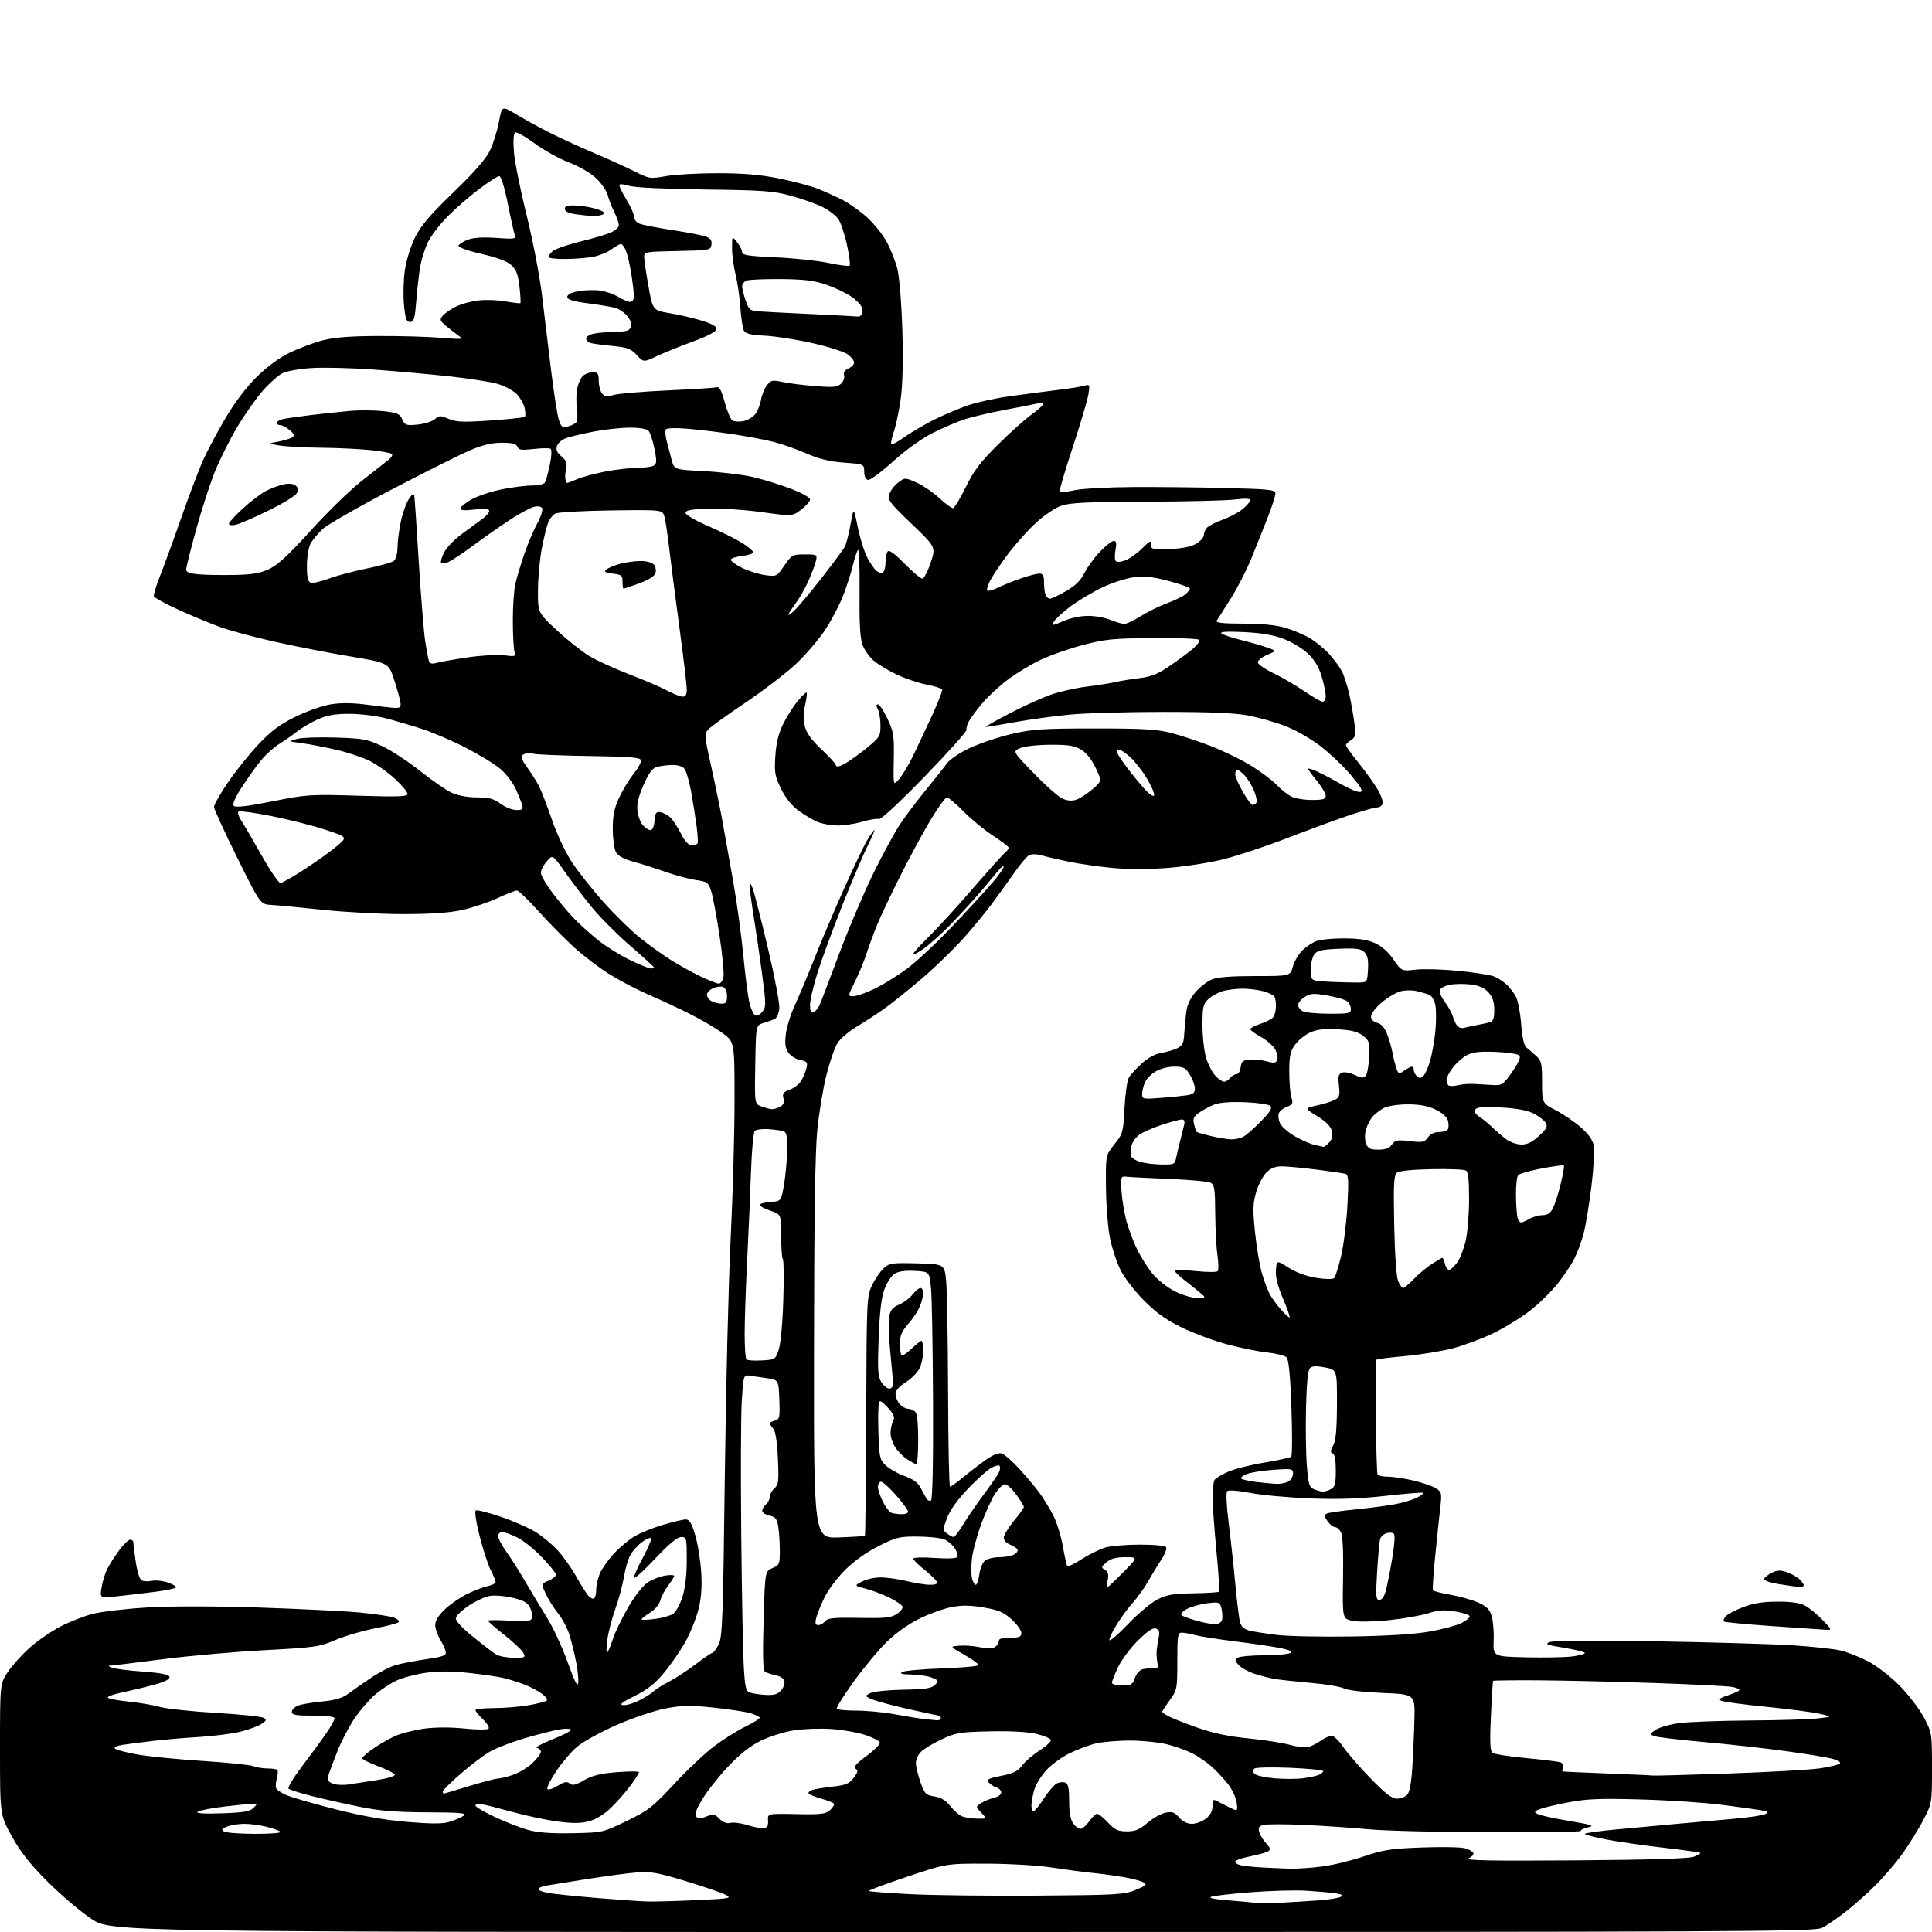 <?xml version="1.0" encoding="UTF-8" standalone="no"?>
<svg 
  version="1.1" 
  xmlns="http://www.w3.org/2000/svg" 
  xmlns:xlink="http://www.w3.org/1999/xlink" 
  xmlns:svg="http://www.w3.org/2000/svg"
  xmlns:rdf="http://www.w3.org/1999/02/22-rdf-syntax-ns#"
  xmlns:cc="http://creativecommons.org/ns#"
  xmlns:dc="http://purl.org/dc/elements/1.1/"
  viewBox="0 0 768 768"
  width="768"
  height="768"
>
<style>svg {background-color: white; }</style>"
<path stroke="none" fill="black" fill-rule="evenodd" d="M382.63,768.00C44.17,768.00 44.17,768.00 36.33,762.79C32.03,759.92 24.21,753.28 18.96,748.04C11.93,741.00 8.19,736.27 4.71,730.00C0.00,721.50 0.00,721.50 0.00,695.42C0.00,669.34 0.00,669.34 3.10,664.66C4.81,662.09 8.70,657.76 11.75,655.04C14.80,652.32 20.27,648.53 23.90,646.63C27.53,644.73 33.33,642.44 36.78,641.55C40.23,640.66 49.95,639.51 58.38,639.01C67.78,638.44 84.89,638.44 102.60,639.01C118.50,639.53 136.53,640.41 142.68,640.97C148.83,641.54 155.09,642.46 156.59,643.04C158.12,643.62 158.92,644.43 158.41,644.88C157.91,645.33 153.62,646.43 148.88,647.34C144.15,648.24 137.17,650.29 133.38,651.91C126.90,654.66 125.21,654.91 105.17,655.97C93.45,656.59 75.29,658.20 64.83,659.55C54.36,660.90 45.06,662.03 44.15,662.06C42.87,662.11 42.95,662.31 44.50,662.94C45.60,663.38 51.08,664.08 56.68,664.48C63.48,664.96 67.03,665.63 67.36,666.49C67.68,667.33 66.08,668.30 62.68,669.31C59.83,670.16 53.93,671.61 49.57,672.54C44.55,673.60 42.16,674.50 43.07,674.99C43.86,675.41 47.65,676.07 51.50,676.45C55.35,676.83 60.75,677.76 63.50,678.51C66.25,679.27 76.27,680.34 85.77,680.90C95.27,681.46 103.77,682.33 104.67,682.84C106.11,683.64 106.01,683.94 103.89,685.34C102.56,686.21 98.78,687.58 95.49,688.39C92.19,689.20 84.78,690.15 79.00,690.49C73.22,690.83 64.90,691.55 60.50,692.08C56.10,692.60 50.77,693.30 48.65,693.62C46.34,693.97 45.17,694.57 45.72,695.12C46.22,695.62 50.24,696.66 54.65,697.44C59.06,698.21 70.68,699.37 80.46,700.00C90.25,700.63 99.35,701.56 100.69,702.07C102.03,702.58 104.60,703.00 106.40,703.00C108.20,703.00 109.93,703.26 110.24,703.58C110.56,703.89 110.48,705.35 110.06,706.83C109.65,708.30 109.50,710.07 109.75,710.77C109.99,711.48 111.83,712.75 113.84,713.60C115.85,714.46 124.47,716.95 133.00,719.13C143.69,721.86 152.60,723.44 161.71,724.22C171.57,725.05 175.90,725.05 178.73,724.20C180.83,723.57 183.33,722.48 184.29,721.78C185.73,720.72 183.24,720.49 169.77,720.43C157.29,720.37 151.00,719.85 142.79,718.20C136.91,717.01 128.36,715.08 123.79,713.92C119.23,712.75 115.14,711.45 114.69,711.04C114.25,710.62 116.75,706.51 120.25,701.89C123.76,697.28 128.06,691.39 129.81,688.82C131.57,686.25 133.00,683.66 133.00,683.07C133.00,682.39 129.87,682.00 124.50,682.00C117.55,682.00 116.00,681.72 116.00,680.48C116.00,679.64 117.15,678.51 118.56,677.98C119.97,677.44 124.28,676.71 128.14,676.35C133.19,675.88 136.04,675.04 138.33,673.36C140.07,672.07 144.16,669.21 147.41,667.01C150.67,664.80 155.17,662.48 157.41,661.86C159.66,661.24 165.10,660.20 169.50,659.55C176.23,658.55 177.45,658.08 177.19,656.60C177.02,655.64 176.01,653.42 174.94,651.67C173.88,649.93 173.01,647.35 173.00,645.95C173.00,644.31 174.34,642.12 176.75,639.81C178.81,637.83 182.75,635.09 185.50,633.73C188.25,632.36 191.96,630.93 193.75,630.54C195.54,630.16 197.00,629.41 197.00,628.88C197.00,628.35 196.13,626.21 195.06,624.11C193.99,622.02 192.01,615.96 190.66,610.65C189.26,605.12 188.60,600.74 189.13,600.42C189.64,600.11 194.20,601.27 199.28,603.01C204.35,604.76 210.60,607.51 213.17,609.15C215.74,610.78 219.59,614.00 221.71,616.31C223.83,618.61 227.09,623.20 228.94,626.50C230.79,629.80 232.98,633.28 233.79,634.23C234.60,635.18 235.66,635.71 236.13,635.42C236.61,635.12 237.00,633.54 237.00,631.91C237.00,630.27 237.64,627.40 238.42,625.53C239.21,623.65 241.72,620.09 244.01,617.60C246.30,615.12 250.05,611.99 252.34,610.66C254.63,609.32 259.70,607.27 263.61,606.11C267.52,604.95 271.57,604.00 272.61,604.00C274.06,604.00 274.93,605.45 276.36,610.25C277.39,613.69 278.46,620.33 278.74,625.00C279.10,631.08 278.77,635.34 277.59,639.97C276.68,643.52 274.34,649.27 272.40,652.74C270.47,656.20 266.67,661.70 263.97,664.95C260.31,669.33 257.32,671.70 252.28,674.17C247.25,676.65 246.07,677.58 247.68,677.81C248.87,677.98 251.77,677.14 254.11,675.94C256.46,674.75 259.02,673.13 259.80,672.34C260.58,671.56 263.31,669.84 265.86,668.53C268.41,667.21 273.20,664.08 276.50,661.58C279.80,659.07 282.83,657.02 283.22,657.01C283.62,657.00 284.71,655.54 285.65,653.75C287.16,650.84 287.42,643.81 288.12,587.00C288.55,552.08 289.59,509.55 290.44,492.50C291.28,475.45 291.98,450.85 291.99,437.84C292.00,414.17 292.00,414.17 287.25,410.69C284.64,408.78 278.84,405.37 274.37,403.12C269.90,400.87 262.70,397.51 258.37,395.65C254.04,393.80 247.12,390.23 243.00,387.72C238.88,385.22 232.34,380.31 228.49,376.83C224.63,373.35 218.14,366.79 214.08,362.25C210.01,357.71 206.13,354.00 205.45,354.00C204.78,354.00 201.32,355.36 197.77,357.02C194.22,358.68 187.98,360.79 183.91,361.70C178.74,362.85 171.66,363.35 160.50,363.37C151.70,363.38 137.30,362.62 128.50,361.69C119.70,360.75 110.47,359.87 108.00,359.74C103.50,359.50 103.50,359.50 94.33,341.00C89.29,330.82 85.13,321.75 85.08,320.83C85.04,319.91 87.56,315.44 90.70,310.89C93.83,306.34 99.29,299.55 102.84,295.79C107.75,290.59 111.22,288.00 117.39,284.95C121.85,282.75 128.20,280.52 131.50,279.98C135.60,279.32 140.19,279.37 146.00,280.15C150.68,280.78 155.62,281.34 157.00,281.39C159.05,281.48 159.44,281.09 159.18,279.23C159.01,277.99 157.89,273.94 156.68,270.23C154.50,263.50 154.50,263.50 139.00,260.90C130.47,259.48 117.00,256.85 109.06,255.06C101.11,253.28 91.48,250.69 87.66,249.31C83.84,247.93 76.39,244.85 71.12,242.45C65.85,240.06 61.37,237.62 61.17,237.02C60.98,236.43 62.03,232.91 63.51,229.22C65.00,225.52 68.82,215.07 71.99,205.98C75.17,196.89 79.14,186.45 80.81,182.76C82.48,179.08 86.43,171.66 89.59,166.28C93.17,160.19 97.82,154.04 101.92,149.97C106.11,145.80 110.88,142.28 115.07,140.24C118.69,138.49 124.54,136.28 128.07,135.35C132.72,134.12 138.80,133.63 150.00,133.57C158.53,133.53 169.78,133.84 175.00,134.25C184.23,134.98 184.43,134.96 182.03,133.25C180.68,132.29 178.44,130.54 177.07,129.36C174.87,127.49 174.74,127.02 175.97,125.54C176.74,124.61 179.05,122.99 181.11,121.94C183.17,120.89 187.25,119.76 190.18,119.42C193.10,119.08 197.97,119.26 201.00,119.81C204.03,120.37 206.66,120.67 206.86,120.47C207.05,120.28 206.89,117.33 206.49,113.91C205.94,109.15 205.19,107.15 203.29,105.40C201.66,103.88 197.62,102.36 191.37,100.92C185.64,99.60 182.07,98.30 182.29,97.62C182.49,97.00 184.19,95.94 186.08,95.25C188.33,94.43 192.19,94.20 197.39,94.58C204.24,95.08 205.20,94.96 204.68,93.62C204.36,92.77 203.09,87.11 201.87,81.04C200.56,74.48 199.18,70.00 198.48,70.00C197.83,70.00 194.19,72.34 190.40,75.19C186.60,78.05 180.98,82.94 177.90,86.06C174.82,89.18 171.34,93.73 170.17,96.15C168.99,98.58 167.62,102.80 167.12,105.53C166.62,108.27 165.90,114.44 165.52,119.25C164.92,126.71 164.56,128.00 163.04,128.00C161.57,128.00 161.14,126.81 160.60,121.25C160.23,117.54 160.38,111.38 160.92,107.57C161.48,103.62 163.20,98.00 164.93,94.49C167.27,89.73 170.77,85.62 180.28,76.42C188.98,67.99 193.26,63.05 194.90,59.55C196.16,56.82 197.72,51.77 198.36,48.31C199.52,42.02 199.52,42.02 205.45,45.60C208.71,47.56 214.78,50.88 218.94,52.96C223.10,55.05 231.00,58.67 236.50,61.00C242.00,63.33 249.15,66.57 252.38,68.20C258.10,71.08 258.44,71.13 264.88,69.99C268.52,69.35 277.83,68.84 285.57,68.86C295.78,68.88 302.44,69.46 309.84,70.97C315.45,72.11 322.29,73.93 325.04,75.02C327.79,76.10 332.19,78.08 334.82,79.41C337.44,80.74 341.84,83.85 344.58,86.31C347.33,88.78 350.88,93.20 352.47,96.12C354.06,99.05 355.99,103.93 356.74,106.97C357.51,110.06 358.37,120.67 358.69,131.00C359.05,142.64 358.83,152.70 358.11,158.14C357.47,162.89 356.24,168.87 355.37,171.44C354.49,174.01 354.01,176.34 354.29,176.62C354.57,176.91 356.99,175.58 359.65,173.68C362.32,171.78 367.65,168.67 371.50,166.75C375.35,164.84 381.36,162.30 384.85,161.11C388.35,159.91 395.78,158.30 401.35,157.52C406.93,156.75 415.32,155.65 420.00,155.08C424.68,154.52 429.58,153.75 430.90,153.37C433.23,152.71 433.28,152.82 432.65,156.81C432.28,159.08 429.45,168.61 426.36,178.00C423.26,187.38 420.95,195.28 421.22,195.55C421.49,195.82 424.14,195.52 427.10,194.87C430.07,194.23 440.60,193.66 450.50,193.60C460.40,193.55 477.16,193.72 487.75,194.00C504.89,194.45 507.00,194.68 507.00,196.17C507.00,197.10 505.63,201.37 503.95,205.67C502.27,209.98 499.30,217.39 497.36,222.14C495.41,226.90 491.70,234.10 489.11,238.14C486.52,242.19 484.08,246.03 483.69,246.69C483.14,247.57 485.81,247.88 494.23,247.90C501.72,247.92 507.34,248.48 511.00,249.57C514.02,250.48 518.38,252.32 520.69,253.67C522.99,255.01 526.45,257.86 528.38,260.00C530.31,262.13 532.59,265.24 533.45,266.90C534.31,268.56 535.64,272.75 536.41,276.21C537.17,279.67 538.08,284.85 538.43,287.72C538.98,292.28 538.80,293.11 537.03,294.21C535.91,294.91 535.00,295.82 535.00,296.24C535.00,296.65 537.27,299.80 540.05,303.24C542.82,306.69 546.23,311.44 547.63,313.82C549.02,316.19 549.92,318.78 549.61,319.57C549.31,320.36 548.24,321.00 547.23,321.00C546.22,321.00 540.92,322.53 535.45,324.40C529.98,326.27 519.00,330.32 511.06,333.39C503.12,336.46 492.09,340.12 486.56,341.52C481.03,342.92 470.99,344.49 464.25,345.01C456.60,345.60 448.31,345.60 442.14,345.01C436.71,344.50 428.94,343.38 424.88,342.54C420.82,341.70 415.98,340.58 414.12,340.04C412.16,339.47 410.06,339.43 409.12,339.94C408.22,340.42 405.69,343.37 403.49,346.51C401.30,349.64 397.30,355.20 394.61,358.85C391.93,362.51 386.58,369.00 382.74,373.27C378.89,377.55 371.64,384.56 366.62,388.85C361.61,393.14 355.02,398.43 352.00,400.61C348.98,402.78 343.88,406.13 340.68,408.03C337.48,409.94 333.97,412.93 332.89,414.68C331.80,416.44 329.84,422.10 328.53,427.27C327.22,432.44 325.59,442.26 324.90,449.09C324.03,457.71 323.63,484.37 323.58,536.50C323.50,611.50 323.50,611.50 333.50,611.14C339.00,610.94 343.65,610.64 343.83,610.48C344.01,610.32 344.23,588.88 344.33,562.84C344.49,516.92 344.56,515.36 346.61,511.00C347.78,508.52 349.85,505.47 351.22,504.21C353.54,502.08 354.44,501.95 364.60,502.21C375.50,502.50 375.50,502.50 376.13,509.50C376.47,513.35 376.81,533.26 376.88,553.75C376.94,574.24 377.29,591.00 377.65,591.00C378.00,591.00 380.34,589.31 382.85,587.25C385.35,585.19 389.38,582.09 391.79,580.37C394.46,578.45 396.92,577.43 398.09,577.73C399.15,578.01 402.34,580.77 405.17,583.87C408.01,586.97 411.65,591.30 413.26,593.50C414.87,595.70 417.32,599.73 418.71,602.45C420.10,605.17 421.81,610.71 422.51,614.76C423.22,618.81 424.02,622.35 424.29,622.62C424.56,622.89 427.21,621.56 430.18,619.66C433.14,617.77 437.36,615.72 439.54,615.11C441.72,614.51 447.86,614.01 453.19,614.01C458.94,614.00 463.15,614.43 463.54,615.06C463.90,615.64 463.09,617.78 461.74,619.81C460.39,621.84 458.05,625.69 456.53,628.37C455.01,631.06 452.30,634.88 450.51,636.87C448.72,638.87 445.84,642.73 444.12,645.45C442.41,648.17 441.00,651.06 441.00,651.87C441.00,652.69 444.26,649.94 448.25,645.76C452.24,641.59 457.52,637.13 460.00,635.86C463.71,633.94 466.22,633.50 474.32,633.36C479.72,633.27 484.35,632.98 484.60,632.73C484.85,632.48 484.37,625.13 483.53,616.39C482.69,607.65 482.01,598.02 482.02,595.00C482.03,591.98 482.38,588.95 482.80,588.29C483.22,587.62 485.63,586.17 488.15,585.05C490.68,583.93 497.18,582.29 502.62,581.39C508.05,580.49 512.85,579.44 513.27,579.06C513.69,578.68 513.73,569.92 513.36,559.59C512.89,546.58 512.29,540.43 511.41,539.56C510.72,538.86 507.30,538.00 503.82,537.64C500.35,537.28 493.23,535.85 488.00,534.45C482.77,533.06 474.68,530.07 470.00,527.81C463.71,524.77 459.78,521.99 454.89,517.10C451.26,513.46 447.06,508.07 445.56,505.12C444.06,502.17 442.16,496.55 441.32,492.63C440.47,488.64 439.73,479.71 439.65,472.37C439.50,459.23 439.50,459.23 443.00,454.87C446.35,450.69 446.51,450.09 447.01,440.50C447.29,435.00 448.06,429.56 448.71,428.41C449.36,427.27 451.69,424.70 453.89,422.72C456.40,420.45 459.29,418.89 461.69,418.52C463.79,418.19 466.62,417.36 468.00,416.68C470.04,415.67 470.55,414.61 470.75,410.97C470.88,408.51 471.25,404.57 471.57,402.21C471.94,399.37 473.21,396.69 475.30,394.31C477.04,392.33 479.92,390.09 481.70,389.35C483.90,388.43 489.44,388.00 498.93,388.00C512.92,388.00 512.92,388.00 513.95,384.20C514.51,382.11 516.21,379.22 517.73,377.77C519.26,376.31 521.77,374.65 523.32,374.06C524.86,373.48 529.81,373.01 534.32,373.02C540.15,373.04 543.69,373.58 546.63,374.92C549.25,376.11 551.93,378.50 553.96,381.44C557.15,386.08 557.15,386.08 562.83,385.44C565.95,385.09 573.57,385.31 579.76,385.93C585.95,386.55 592.25,387.52 593.76,388.10C595.27,388.67 597.56,390.12 598.85,391.32C600.13,392.52 601.84,394.74 602.63,396.26C603.42,397.78 604.35,402.67 604.69,407.12C605.09,412.33 605.82,415.62 606.75,416.36C607.54,416.99 609.27,418.49 610.60,419.70C612.76,421.69 613.00,422.72 613.00,430.20C613.00,438.50 613.00,438.50 618.50,441.37C621.52,442.95 626.00,446.01 628.46,448.17C631.46,450.82 633.14,453.20 633.56,455.45C633.90,457.29 633.48,464.58 632.61,471.65C631.74,478.72 630.36,487.10 629.52,490.28C628.69,493.46 627.04,497.96 625.86,500.28C624.69,502.60 621.70,507.08 619.22,510.24C616.75,513.39 611.75,518.27 608.11,521.08C604.48,523.89 597.90,527.92 593.50,530.03C589.10,532.15 581.90,534.83 577.50,535.98C573.10,537.13 564.58,538.52 558.56,539.06C552.55,539.60 547.42,540.24 547.18,540.49C546.93,540.73 546.82,550.93 546.92,563.15C547.03,575.38 547.34,585.74 547.62,586.19C547.89,586.63 549.78,587.01 551.81,587.01C553.84,587.02 558.42,587.72 562.00,588.56C565.57,589.40 569.56,590.79 570.86,591.65C573.08,593.10 573.19,593.60 572.53,599.35C572.14,602.73 571.24,611.35 570.52,618.50C569.81,625.65 569.39,631.79 569.61,632.15C569.82,632.50 572.91,633.30 576.47,633.92C580.03,634.54 584.94,635.90 587.37,636.94C590.77,638.40 592.05,639.61 592.90,642.20C593.51,644.05 593.90,648.48 593.76,652.03C593.50,658.50 593.50,658.50 606.50,658.81C613.65,658.98 621.86,658.83 624.75,658.49C627.64,658.14 630.00,657.52 630.00,657.11C630.00,656.70 626.31,655.76 621.80,655.03C614.82,653.90 613.96,653.55 616.05,652.74C617.55,652.16 633.90,652.05 658.50,652.45C680.50,652.82 704.92,653.54 712.77,654.05C720.61,654.56 729.16,655.49 731.77,656.12C734.37,656.75 739.20,658.65 742.50,660.35C745.90,662.09 751.32,666.27 755.00,669.97C758.58,673.57 762.96,679.27 764.75,682.65C767.97,688.73 768.00,688.91 768.00,702.82C768.00,716.85 768.00,716.85 764.54,723.50C762.63,727.15 758.93,733.15 756.31,736.82C753.69,740.49 748.71,746.30 745.24,749.72C741.77,753.14 736.36,757.91 733.21,760.32C730.07,762.74 726.06,765.45 724.30,766.35C721.35,767.87 694.84,768.00 382.63,768.00zM509.00,756.37C513.67,756.13 520.67,755.70 524.55,755.40C528.43,755.11 532.22,754.48 532.98,754.01C533.96,753.41 533.36,753.00 530.93,752.63C529.04,752.34 523.90,751.88 519.50,751.60C515.10,751.33 505.20,751.59 497.50,752.18C489.80,752.77 482.60,753.59 481.50,754.00C480.22,754.49 482.73,755.00 488.50,755.44C493.45,755.81 498.18,756.27 499.00,756.46C499.82,756.65 504.32,756.61 509.00,756.37zM257.50,755.87C260.25,755.94 268.97,755.70 276.87,755.34C290.33,754.72 291.06,754.59 288.42,753.20C286.87,752.39 279.73,749.95 272.55,747.77C261.26,744.34 258.62,743.88 253.00,744.34C249.43,744.63 240.65,745.80 233.50,746.93C226.35,748.06 219.04,749.23 217.25,749.54C215.46,749.84 214.00,750.48 214.00,750.96C214.00,751.43 215.88,752.14 218.18,752.53C220.47,752.92 229.14,753.80 237.43,754.50C245.72,755.19 254.75,755.81 257.50,755.87zM412.00,753.55C444.01,753.32 446.86,753.15 451.42,751.28C455.81,749.48 456.14,749.14 454.40,748.21C453.33,747.64 449.76,746.71 446.47,746.15C443.19,745.59 437.57,744.84 434.00,744.48C430.43,744.13 423.27,743.17 418.10,742.37C412.86,741.55 401.50,740.87 392.44,740.84C376.18,740.79 376.18,740.79 360.57,746.04C351.98,748.93 345.15,751.48 345.38,751.71C345.61,751.94 352.93,752.50 361.65,752.96C370.37,753.42 393.02,753.68 412.00,753.55zM512.18,742.82C515.30,742.92 521.38,742.53 525.68,741.95C529.98,741.38 537.44,739.56 542.24,737.92C549.82,735.34 552.90,734.87 565.24,734.41C573.09,734.11 580.82,734.26 582.43,734.74C584.05,735.22 585.52,736.07 585.71,736.64C585.90,737.21 585.03,738.16 583.78,738.76C582.10,739.57 593.23,739.77 626.00,739.53C655.89,739.31 671.45,738.83 673.39,738.07C674.98,737.45 676.10,736.76 675.87,736.54C675.65,736.32 669.18,735.42 661.49,734.53C653.79,733.65 643.56,732.18 638.75,731.27C633.94,730.36 630.00,729.34 630.00,729.00C630.00,728.66 635.74,727.86 642.75,727.21C649.76,726.56 660.45,725.58 666.50,725.02C672.55,724.46 682.57,723.57 688.77,723.04C694.96,722.51 700.80,721.65 701.74,721.13C703.14,720.34 702.82,720.07 699.97,719.59C698.06,719.27 691.10,718.30 684.50,717.45C677.90,716.59 663.50,715.63 652.50,715.32C636.24,714.86 630.86,715.06 623.71,716.41C618.88,717.33 613.70,718.54 612.21,719.11C609.85,720.01 609.72,720.26 611.19,721.09C612.12,721.61 617.74,722.85 623.69,723.84C632.91,725.39 634.02,725.77 631.24,726.41C629.45,726.82 628.17,727.46 628.40,727.83C628.62,728.20 612.31,728.45 592.15,728.38C571.99,728.32 550.33,727.77 544.00,727.17C537.67,726.57 526.14,725.79 518.37,725.44C510.60,725.08 503.27,725.10 502.08,725.47C500.42,726.00 500.07,726.66 500.57,728.33C500.93,729.52 502.18,731.54 503.34,732.80C505.04,734.66 505.18,735.27 504.08,735.95C503.33,736.42 500.08,737.32 496.86,737.95C493.63,738.58 491.00,739.52 491.00,740.03C491.00,740.54 492.01,741.19 493.25,741.47C494.49,741.75 497.98,742.13 501.00,742.31C504.02,742.48 509.05,742.71 512.18,742.82zM101.45,728.98C107.67,728.99 111.99,728.63 111.45,728.14C110.93,727.66 108.39,726.76 105.81,726.14C103.23,725.51 99.32,725.00 97.12,725.00C94.93,725.00 91.88,725.48 90.35,726.06C88.12,726.90 87.86,727.30 89.03,728.04C89.84,728.55 95.43,728.98 101.45,728.98zM227.52,728.73C239.53,728.50 239.53,728.50 249.06,723.89C257.76,719.69 259.42,718.39 268.05,709.10C273.25,703.50 280.43,696.73 284.00,694.06C287.57,691.39 293.09,687.94 296.25,686.39C299.41,684.85 302.00,683.25 302.00,682.84C302.00,682.43 300.31,681.61 298.25,681.01C296.19,680.42 289.50,679.41 283.40,678.78C274.00,677.80 271.07,677.87 264.28,679.20C259.84,680.08 251.20,683.02 244.89,685.80C238.62,688.57 231.63,692.44 229.34,694.41C227.05,696.38 223.34,700.74 221.09,704.10C218.85,707.46 217.27,710.63 217.59,711.14C217.90,711.65 219.71,711.11 221.61,709.93C224.31,708.26 225.36,708.06 226.47,708.98C227.58,709.90 228.81,709.62 232.19,707.66C235.45,705.78 238.64,705.00 245.25,704.47C250.06,704.08 254.00,704.09 254.00,704.50C254.00,704.90 252.46,707.32 250.57,709.87C248.69,712.41 245.20,716.38 242.82,718.67C240.10,721.29 236.87,723.27 234.11,723.99C230.87,724.85 227.61,724.87 221.61,724.07C217.15,723.48 209.22,721.81 204.00,720.36C198.78,718.92 193.26,717.52 191.75,717.26C190.24,716.99 189.00,717.20 189.00,717.73C189.00,718.25 192.49,720.32 196.75,722.31C201.01,724.30 206.97,726.62 210.00,727.45C213.80,728.50 219.21,728.90 227.52,728.73zM447.96,728.00C451.31,728.00 453.00,727.30 456.14,724.62C458.31,722.76 461.53,720.94 463.29,720.58C465.94,720.04 466.89,720.37 468.70,722.46C470.12,724.09 471.94,725.00 473.82,725.00C475.42,725.00 477.92,724.07 479.37,722.93C481.14,721.53 482.00,719.90 482.00,717.92C482.00,715.42 482.26,715.13 483.75,715.95C484.71,716.48 486.97,717.63 488.76,718.49C492.03,720.07 492.03,720.07 491.59,716.52C491.35,714.57 489.76,711.22 488.07,709.08C486.37,706.95 483.40,703.80 481.47,702.10C479.53,700.40 476.17,698.11 474.00,697.00C471.83,695.90 467.46,694.31 464.28,693.48C461.10,692.65 454.44,691.94 449.47,691.91C444.50,691.89 438.20,692.41 435.47,693.08C432.74,693.75 428.00,695.55 424.94,697.07C421.88,698.59 417.75,701.64 415.76,703.85C413.76,706.05 411.66,709.58 411.07,711.68C410.49,713.78 410.01,716.51 410.01,717.75C410.00,718.99 410.37,720.00 410.83,720.00C411.29,720.00 413.12,717.75 414.91,715.00C416.69,712.24 418.98,709.54 420.00,709.00C421.02,708.45 422.56,708.28 423.43,708.61C424.64,709.08 425.00,710.74 425.00,715.88C425.00,720.30 425.53,723.31 426.56,724.78C427.41,726.00 428.73,727.00 429.49,727.00C430.24,727.00 431.83,725.65 433.00,724.00C434.17,722.35 435.59,721.00 436.14,721.00C436.68,721.00 438.62,722.58 440.44,724.50C443.20,727.43 444.43,728.00 447.96,728.00zM303.50,726.70C305.03,726.55 305.45,725.84 305.31,723.70C305.11,720.91 305.11,720.91 316.52,721.14C326.36,721.35 328.20,721.13 329.94,719.56C331.05,718.55 331.75,717.40 331.50,717.00C331.25,716.60 329.00,715.70 326.50,715.00C324.00,714.30 321.73,713.37 321.46,712.93C321.19,712.50 321.86,711.86 322.95,711.51C324.04,711.17 327.71,710.57 331.11,710.19C336.29,709.61 337.63,709.05 339.38,706.70C341.06,704.45 341.20,703.74 340.11,703.07C339.13,702.46 340.28,701.12 344.44,698.04C347.56,695.74 349.95,693.32 349.74,692.68C349.54,692.03 346.93,690.68 343.96,689.69C340.99,688.69 334.94,687.62 330.53,687.31C326.11,687.00 319.37,687.24 315.54,687.84C311.71,688.44 305.81,690.30 302.42,691.97C298.17,694.06 294.11,697.28 289.38,702.31C285.59,706.33 280.97,712.20 279.10,715.36C276.63,719.52 276.00,721.40 276.79,722.19C277.59,722.99 278.71,722.95 280.86,722.06C283.50,720.97 284.07,721.07 286.00,723.00C287.44,724.44 288.91,724.99 290.36,724.62C291.56,724.32 294.56,724.71 297.02,725.49C299.48,726.27 302.40,726.81 303.50,726.70zM388.42,722.94C392.35,723.00 392.35,723.00 390.08,720.58C387.81,718.17 387.81,718.17 390.16,716.70C391.44,715.90 393.74,714.95 395.25,714.60C396.76,714.25 398.00,713.33 398.00,712.55C398.00,711.77 397.14,710.86 396.09,710.53C395.04,710.20 393.66,709.29 393.02,708.53C392.06,707.37 392.93,706.92 398.01,705.92C402.86,704.96 404.61,704.10 406.29,701.82C407.46,700.24 410.60,697.54 413.25,695.84C415.91,694.13 417.91,692.24 417.71,691.63C417.50,691.01 414.90,689.94 411.92,689.23C408.56,688.44 401.56,688.06 393.50,688.24C381.69,688.50 379.95,688.78 374.50,691.32C371.20,692.86 367.49,695.07 366.25,696.23C364.98,697.43 364.03,699.47 364.08,700.92C364.12,702.34 364.95,705.75 365.91,708.50C367.52,713.07 367.99,713.55 371.45,714.11C374.09,714.54 375.99,715.70 377.75,717.94C379.14,719.72 381.23,721.55 382.39,722.02C383.55,722.49 386.27,722.90 388.42,722.94zM88.24,720.82C96.73,720.53 99.34,720.09 100.70,718.73C102.34,717.09 102.33,717.00 100.66,717.00C99.68,717.00 94.52,717.51 89.19,718.14C83.86,718.77 79.05,719.72 78.50,720.24C77.86,720.85 81.40,721.06 88.24,720.82zM555.25,715.00C556.68,715.00 558.52,714.34 559.33,713.52C560.32,712.54 561.01,708.95 561.41,702.77C561.74,697.67 562.12,689.00 562.25,683.50C562.50,673.50 562.50,673.50 549.50,672.97C542.05,672.66 535.55,671.90 534.27,671.19C533.05,670.51 527.20,669.52 521.27,668.99C515.35,668.45 508.93,667.77 507.00,667.46C505.07,667.15 501.42,666.23 498.87,665.41C496.32,664.59 493.41,663.01 492.41,661.90C490.84,660.17 490.79,659.75 492.04,658.95C492.84,658.45 497.55,658.02 502.50,658.00C507.45,657.98 512.13,657.57 512.90,657.09C513.87,656.47 512.67,655.88 508.90,655.12C505.93,654.53 497.88,653.34 491.00,652.48C484.12,651.62 476.93,650.48 475.00,649.96C473.07,649.44 470.71,649.01 469.75,649.01C468.19,649.00 468.00,650.21 468.00,660.35C468.00,671.37 467.91,671.82 465.00,675.84C463.35,678.12 462.00,680.20 462.00,680.47C462.00,680.73 463.24,681.59 464.75,682.36C466.26,683.14 471.43,685.16 476.24,686.86C482.24,688.97 488.49,690.28 496.24,691.04C502.43,691.65 509.89,692.81 512.81,693.62C515.74,694.43 519.11,694.79 520.31,694.42C521.52,694.04 523.69,692.90 525.15,691.87C526.61,690.84 528.51,690.00 529.36,690.00C530.21,690.00 532.29,692.01 533.98,694.47C535.67,696.93 540.56,702.55 544.85,706.97C550.67,712.96 553.31,715.00 555.25,715.00zM176.38,713.00C176.58,713.00 181.14,711.65 186.50,710.00C191.86,708.35 197.03,707.00 198.00,707.00C198.96,707.00 201.72,706.31 204.12,705.46C206.53,704.61 209.96,702.50 211.75,700.76C213.54,699.03 215.00,697.05 215.00,696.38C215.00,695.70 214.29,695.00 213.42,694.82C212.56,694.65 215.26,693.15 219.42,691.50C223.58,689.85 226.99,688.11 227.00,687.64C227.00,687.16 225.09,687.06 222.75,687.42C220.41,687.77 214.13,689.34 208.80,690.91C203.46,692.47 197.08,694.93 194.62,696.38C192.15,697.82 186.96,701.77 183.07,705.15C179.18,708.53 176.00,711.68 176.00,712.15C176.00,712.62 176.17,713.00 176.38,713.00zM138.50,709.36C140.70,709.02 145.78,708.24 149.79,707.62C153.80,707.01 157.02,706.05 156.94,705.50C156.85,704.95 153.91,703.44 150.39,702.14C146.88,700.84 144.00,699.40 144.00,698.93C144.00,698.47 146.04,696.69 148.53,694.98C151.03,693.26 154.96,691.02 157.28,690.01C159.60,688.99 164.68,687.72 168.57,687.18C172.96,686.58 179.02,686.55 184.52,687.11C189.40,687.61 193.75,687.65 194.20,687.20C194.65,686.75 193.66,685.09 192.01,683.51C190.35,681.92 189.00,680.26 189.00,679.81C189.00,679.37 192.23,679.00 196.17,679.00C200.11,679.00 206.30,678.50 209.92,677.89C213.54,677.27 216.87,676.43 217.33,676.01C217.78,675.59 216.86,674.32 215.27,673.19C213.68,672.06 210.61,670.45 208.44,669.62C206.27,668.78 202.70,667.65 200.50,667.10C198.30,666.56 191.98,665.62 186.46,665.03C179.49,664.28 174.22,664.26 169.21,664.97C165.24,665.53 160.02,666.92 157.61,668.05C155.20,669.19 151.36,671.71 149.08,673.67C146.79,675.62 143.13,679.86 140.94,683.08C138.75,686.31 135.67,692.22 134.09,696.22C132.51,700.23 130.91,704.52 130.54,705.76C130.01,707.52 130.37,708.23 132.18,708.99C133.46,709.52 136.30,709.69 138.50,709.36zM518.00,706.89C520.48,706.56 523.29,705.95 524.25,705.54C525.21,705.12 526.00,704.45 526.00,704.04C526.00,703.62 520.04,703.04 512.75,702.73C505.27,702.42 499.09,702.57 498.55,703.09C497.95,703.66 498.03,704.43 498.77,705.17C499.41,705.81 502.99,706.60 506.72,706.92C510.45,707.24 515.52,707.23 518.00,706.89zM657.00,705.81C657.83,705.91 671.55,705.54 687.50,704.98C703.45,704.43 719.65,703.51 723.50,702.94C727.35,702.37 730.89,701.51 731.37,701.03C731.88,700.52 730.61,699.71 728.38,699.12C726.24,698.56 717.90,697.20 709.83,696.09C701.76,694.98 687.14,693.36 677.33,692.49C667.52,691.62 658.62,690.55 657.53,690.11C655.68,689.37 655.72,689.23 658.25,687.57C659.73,686.61 663.98,685.42 667.72,684.94C671.45,684.46 683.95,684.00 695.50,683.92C707.05,683.85 719.20,683.48 722.50,683.11C728.50,682.43 728.50,682.43 723.41,681.26C720.61,680.62 710.94,679.36 701.92,678.46C692.90,677.57 684.89,676.48 684.11,676.04C683.11,675.48 683.83,674.89 686.60,674.01C688.75,673.32 690.87,672.42 691.32,672.00C691.78,671.59 690.59,670.96 688.69,670.60C686.79,670.24 672.63,669.53 657.23,669.01C641.82,668.49 621.26,668.01 611.52,667.95C601.79,667.89 593.70,667.99 593.55,668.17C593.40,668.35 593.00,674.64 592.65,682.14C592.18,692.40 592.33,696.02 593.26,696.76C593.94,697.30 599.98,698.25 606.67,698.87C613.37,699.49 619.53,700.26 620.36,700.58C621.19,700.90 621.63,701.80 621.33,702.58C621.03,703.36 620.95,704.07 621.14,704.16C621.34,704.25 629.15,704.62 638.50,704.97C647.85,705.33 656.17,705.70 657.00,705.81zM372.25,683.84C373.21,683.93 374.00,683.55 374.00,683.00C374.00,682.45 373.72,682.00 373.37,682.00C373.02,682.00 367.62,680.85 361.36,679.45C355.10,678.04 348.56,676.30 346.83,675.57C343.71,674.26 343.70,674.23 345.89,673.06C347.12,672.40 352.91,671.79 359.02,671.68C367.80,671.53 370.27,671.16 371.64,669.79C373.25,668.18 373.18,668.01 370.42,666.89C368.82,666.24 365.14,665.68 362.26,665.64C358.45,665.59 357.47,665.32 358.69,664.63C359.61,664.12 366.81,663.48 374.68,663.21C382.56,662.94 389.00,662.34 389.00,661.87C389.00,661.40 386.41,659.55 383.25,657.76C377.50,654.50 377.50,654.50 381.33,654.19C383.43,654.01 387.09,654.28 389.46,654.79C392.03,655.34 394.42,655.34 395.38,654.80C396.27,654.31 397.00,653.25 397.00,652.45C397.00,651.40 398.24,651.00 401.50,651.00C405.24,651.00 406.00,650.68 406.00,649.12C406.00,648.08 404.25,645.66 402.12,643.73C398.93,640.85 396.95,640.00 390.99,639.00C385.54,638.08 382.35,638.05 378.12,638.88C375.03,639.49 369.33,641.55 365.45,643.45C361.18,645.55 356.06,649.20 352.45,652.73C349.18,655.93 343.28,663.03 339.34,668.51C335.39,673.99 332.38,678.81 332.64,679.23C332.90,679.66 336.42,680.00 340.45,680.00C344.48,680.00 351.32,680.65 355.64,681.45C359.96,682.25 365.07,683.08 367.00,683.29C368.93,683.51 371.29,683.75 372.25,683.84zM304.33,673.75C307.58,673.93 309.14,673.51 310.43,672.07C311.39,671.01 312.02,669.35 311.83,668.36C311.63,667.30 310.24,666.33 308.41,665.95C306.71,665.60 304.80,664.99 304.15,664.59C303.29,664.06 303.13,658.70 303.54,644.22C304.11,624.57 304.11,624.57 307.05,623.34C309.84,622.17 310.00,621.77 309.99,616.30C309.98,613.11 309.70,608.84 309.37,606.80C308.86,603.75 308.25,602.99 305.88,602.47C304.29,602.13 303.00,601.26 303.00,600.54C303.00,599.83 303.68,598.68 304.50,598.00C305.32,597.32 306.00,595.98 306.00,595.03C306.00,594.09 306.83,592.56 307.85,591.64C309.48,590.16 309.64,588.77 309.23,579.73C308.92,573.05 308.28,568.95 307.38,567.92C306.62,567.05 306.00,566.09 306.00,565.79C306.00,565.48 306.92,564.99 308.04,564.70C309.92,564.21 310.06,563.51 309.79,556.33C309.50,548.50 309.50,548.50 304.50,547.79C301.75,547.39 298.60,546.94 297.50,546.79C295.64,546.52 295.45,547.25 294.86,557.00C294.52,562.77 294.42,586.40 294.65,609.50C294.88,632.60 295.32,656.14 295.63,661.82C296.12,670.72 296.46,672.23 298.08,672.82C299.12,673.19 301.93,673.61 304.33,673.75zM229.84,669.07C230.03,667.73 229.68,664.03 229.05,660.85C228.43,657.67 227.26,652.87 226.46,650.18C225.66,647.49 223.60,643.53 221.87,641.39C220.15,639.25 217.93,635.71 216.93,633.53C215.13,629.57 215.13,629.57 218.06,628.33C219.68,627.65 221.00,626.59 221.00,625.97C221.00,625.36 218.54,622.27 215.53,619.12C212.52,615.97 208.09,612.40 205.67,611.19C203.26,609.99 200.54,609.00 199.64,609.00C198.74,609.00 198.00,609.73 198.00,610.62C198.00,611.50 199.49,614.32 201.31,616.87C203.14,619.41 206.59,624.88 208.98,629.00C211.38,633.12 215.24,639.54 217.57,643.27C219.89,646.99 223.53,654.86 225.65,660.77C228.33,668.24 229.60,670.76 229.84,669.07zM446.05,670.00C449.66,670.00 450.22,669.67 451.15,666.99C451.77,665.23 453.09,663.79 454.35,663.51C455.53,663.24 457.40,663.13 458.50,663.26C460.00,663.44 460.41,663.00 460.16,661.50C459.97,660.40 459.78,658.60 459.74,657.50C459.69,656.40 460.01,653.82 460.44,651.76C461.07,648.71 460.91,647.90 459.53,647.37C458.34,646.92 456.24,648.31 452.38,652.11C449.37,655.08 445.81,659.83 444.46,662.69C443.11,665.54 442.00,668.35 442.00,668.94C442.00,669.52 443.82,670.00 446.05,670.00zM204.29,658.99C208.78,659.00 209.00,658.88 207.99,656.98C207.40,655.87 204.01,652.68 200.45,649.89C196.90,647.10 194.00,644.57 194.00,644.27C194.00,643.97 197.80,643.95 202.44,644.24C209.32,644.67 210.98,644.50 211.44,643.29C211.76,642.47 211.45,640.61 210.75,639.15C209.76,637.06 208.28,636.21 203.75,635.14C200.60,634.39 196.47,634.06 194.57,634.42C192.68,634.78 188.96,636.51 186.32,638.28C183.68,640.05 181.38,642.25 181.20,643.16C181.00,644.22 183.48,646.94 188.05,650.66C191.99,653.87 196.18,657.06 197.36,657.74C198.54,658.41 201.65,658.98 204.29,658.99zM241.29,657.00C241.59,657.00 242.61,654.64 243.55,651.75C244.48,648.86 247.32,642.99 249.85,638.69C252.62,634.00 255.74,630.09 257.68,628.89C259.46,627.79 262.51,626.63 264.46,626.31C266.41,626.00 268.00,626.05 268.00,626.44C268.00,626.82 266.91,628.57 265.58,630.32C264.25,632.07 262.85,634.73 262.47,636.23C262.08,637.81 260.35,639.85 258.40,641.06C256.53,642.22 255.00,643.41 255.00,643.71C255.00,644.01 257.36,643.95 260.25,643.57C263.14,643.19 266.41,642.29 267.53,641.56C268.64,640.84 270.33,637.79 271.28,634.78C272.38,631.28 273.00,626.05 273.00,620.16C273.00,611.33 272.92,611.00 270.75,611.00C269.23,611.00 265.88,613.79 260.27,619.75C255.74,624.56 252.02,627.88 252.01,627.12C252.01,626.36 253.66,622.66 255.70,618.90C257.73,615.14 259.11,611.78 258.77,611.44C258.43,611.10 256.86,611.79 255.26,612.96C253.67,614.14 251.61,616.39 250.68,617.96C249.76,619.53 248.58,623.44 248.06,626.66C247.54,629.87 246.00,635.65 244.62,639.50C243.25,643.35 241.82,648.86 241.44,651.75C241.05,654.64 240.99,657.00 241.29,657.00zM537.50,650.52C551.91,650.28 562.60,649.60 568.50,648.53C573.45,647.64 579.03,646.15 580.91,645.21C582.78,644.27 584.27,643.05 584.21,642.50C584.15,641.95 581.58,641.09 578.50,640.58C574.11,639.86 571.78,640.02 567.63,641.33C564.72,642.25 557.65,643.48 551.92,644.06C545.79,644.69 539.88,644.78 537.57,644.29C533.63,643.44 533.63,643.44 533.89,627.30C534.06,616.87 533.76,610.42 533.04,609.08C532.43,607.94 531.32,607.00 530.58,607.00C529.84,607.00 528.52,605.92 527.65,604.59C526.21,602.39 526.22,602.13 527.69,601.57C528.57,601.23 533.85,600.50 539.40,599.95C544.96,599.40 551.98,598.46 555.00,597.86C558.02,597.26 561.78,596.11 563.34,595.31C564.91,594.51 565.99,593.66 565.76,593.42C565.52,593.19 558.84,593.72 550.91,594.61C540.57,595.77 532.12,596.07 521.00,595.65C512.48,595.33 501.73,594.35 497.11,593.47C492.17,592.53 488.36,592.24 487.83,592.77C487.30,593.30 487.55,598.55 488.44,605.58C489.26,612.14 490.45,623.05 491.07,629.82C491.70,636.60 492.53,643.33 492.92,644.77C493.39,646.57 494.55,647.64 496.56,648.16C498.18,648.58 503.10,649.36 507.50,649.90C511.90,650.44 525.40,650.72 537.50,650.52zM725.95,647.87C724.60,647.80 715.01,647.15 704.63,646.42C694.25,645.69 685.52,644.86 685.24,644.57C684.95,644.28 685.27,643.38 685.95,642.56C686.63,641.74 689.73,640.09 692.84,638.89C696.91,637.32 700.74,636.70 706.50,636.68C711.97,636.65 715.45,637.15 717.50,638.24C719.15,639.12 722.28,641.67 724.45,643.92C728.21,647.80 728.29,647.99 725.95,647.87zM325.27,646.00C326.09,646.00 327.33,645.30 328.04,644.45C329.09,643.18 331.54,642.95 341.56,643.13C351.78,643.33 354.24,643.08 356.46,641.62C357.93,640.66 358.96,639.34 358.77,638.69C358.57,638.03 356.30,636.44 353.72,635.15C351.13,633.86 346.88,632.25 344.26,631.57C339.50,630.34 339.50,630.34 342.70,628.67C344.46,627.75 347.84,627.02 350.20,627.04C352.57,627.06 357.20,627.72 360.50,628.52C363.80,629.32 367.95,629.98 369.72,629.98C371.92,630.00 372.77,629.61 372.39,628.75C372.10,628.06 369.89,625.92 367.49,624.00C365.09,622.08 363.09,620.10 363.06,619.60C363.03,619.09 366.67,618.96 371.47,619.30C376.67,619.67 380.18,619.51 380.56,618.91C380.90,618.36 380.44,616.79 379.53,615.41C378.63,614.04 376.68,612.44 375.20,611.88C373.71,611.31 368.97,610.82 364.66,610.80C357.49,610.76 356.16,611.09 349.17,614.63C344.45,617.01 339.36,620.65 335.90,624.11C332.81,627.19 329.12,632.14 327.69,635.11C326.26,638.07 324.80,641.74 324.44,643.25C323.95,645.31 324.16,646.00 325.27,646.00zM483.49,645.68C484.58,645.58 485.64,644.68 485.83,643.67C486.02,642.66 485.89,640.69 485.54,639.29C484.93,636.88 484.62,636.77 480.00,637.31C477.31,637.63 473.68,638.63 471.94,639.53C470.18,640.44 469.16,641.55 469.64,642.01C470.11,642.48 472.98,643.53 476.00,644.36C479.02,645.18 482.40,645.77 483.49,645.68zM548.33,636.00C549.33,636.00 550.29,634.60 550.91,632.25C551.45,630.19 552.59,624.47 553.43,619.54C554.33,614.33 554.60,610.20 554.09,609.69C553.60,609.20 552.28,609.09 551.15,609.45C550.02,609.81 548.88,610.87 548.61,611.80C548.34,612.74 547.81,618.56 547.43,624.75C546.82,634.65 546.93,636.00 548.33,636.00zM46.10,634.60C39.70,635.29 39.70,635.29 40.38,631.04C40.75,628.70 41.77,625.37 42.65,623.65C43.52,621.92 45.65,618.60 47.37,616.28C49.09,613.96 51.06,612.05 51.75,612.03C52.44,612.01 53.01,612.56 53.02,613.25C53.03,613.94 53.46,617.38 53.97,620.91C54.48,624.43 55.48,627.69 56.20,628.16C56.91,628.62 58.74,628.74 60.25,628.42C61.76,628.10 64.57,628.36 66.50,629.00C68.42,629.63 70.00,630.51 70.00,630.95C70.00,631.38 66.06,632.23 61.25,632.83C56.44,633.42 49.62,634.22 46.10,634.60zM440.16,631.00C440.38,631.00 443.23,628.30 446.50,625.00C452.44,619.00 452.44,619.00 447.33,619.00C443.67,619.00 441.55,619.57 439.86,621.00C437.70,622.83 437.64,623.09 439.22,624.03C440.48,624.79 440.78,625.85 440.34,628.03C440.02,629.66 439.93,631.00 440.16,631.00zM715.25,630.86C714.29,630.78 710.67,630.27 707.21,629.72C703.44,629.11 701.07,628.27 701.29,627.61C701.49,627.00 702.88,625.90 704.38,625.17C706.46,624.15 707.84,624.10 710.24,624.93C711.96,625.53 714.19,626.76 715.19,627.67C716.18,628.57 717.00,629.69 717.00,630.15C717.00,630.62 716.21,630.94 715.25,630.86zM387.89,630.00C388.35,630.00 388.99,628.10 389.30,625.79C389.61,623.46 390.65,621.00 391.62,620.29C392.59,619.58 395.13,619.00 397.26,619.00C399.39,619.00 402.01,618.53 403.09,617.95C404.17,617.37 404.77,616.44 404.43,615.89C404.09,615.33 402.72,614.47 401.40,613.96C400.08,613.46 399.00,612.24 399.00,611.26C399.00,610.27 400.80,607.29 403.00,604.62C405.20,601.96 407.00,599.45 407.00,599.04C407.00,598.63 405.65,596.43 403.99,594.15C402.34,591.87 400.32,590.00 399.51,590.00C398.69,590.00 396.92,591.69 395.57,593.75C394.21,595.81 391.73,601.24 390.05,605.82C388.37,610.39 386.72,616.54 386.37,619.49C386.03,622.43 386.03,626.00 386.39,627.42C386.75,628.84 387.42,630.00 387.89,630.00zM379.11,611.00C379.50,611.00 381.27,608.64 383.03,605.75C384.79,602.86 388.59,597.35 391.48,593.50C394.36,589.65 396.98,585.76 397.29,584.85C397.61,583.94 397.61,582.94 397.30,582.64C397.00,582.33 395.57,582.69 394.12,583.44C392.68,584.19 388.54,587.89 384.92,591.65C380.69,596.05 377.67,600.25 376.48,603.38C374.68,608.14 374.68,608.29 376.51,609.63C377.54,610.38 378.71,611.00 379.11,611.00zM358.25,601.92C359.76,601.96 361.00,601.52 361.00,600.93C361.00,600.34 358.86,597.42 356.25,594.44C353.64,591.46 350.94,589.02 350.25,589.01C349.56,589.01 349.00,589.92 349.00,591.04C349.00,592.16 349.89,594.82 350.97,596.95C352.06,599.07 353.52,601.05 354.22,601.33C354.93,601.61 356.74,601.88 358.25,601.92zM370.10,596.44C370.69,596.07 371.00,581.19 370.90,557.67C370.81,536.68 370.46,516.35 370.12,512.50C369.50,505.50 369.50,505.50 363.65,505.20C359.70,504.99 357.07,505.38 355.52,506.40C354.25,507.22 352.45,510.06 351.51,512.70C350.33,516.01 349.64,522.06 349.27,532.22C348.81,544.85 348.97,547.30 350.39,549.47C351.30,550.86 352.71,552.00 353.52,552.00C354.34,552.00 355.00,551.18 355.00,550.17C355.00,549.17 354.51,543.49 353.91,537.55C353.31,531.60 353.11,525.22 353.46,523.37C353.95,520.77 354.85,519.67 357.38,518.62C359.19,517.86 361.59,516.06 362.73,514.62C363.86,513.18 365.29,512.00 365.89,512.00C366.50,512.00 367.00,512.91 367.00,514.03C367.00,515.15 366.38,517.55 365.63,519.35C364.87,521.16 362.78,524.32 360.99,526.36C358.47,529.23 357.73,530.99 357.73,534.07C357.73,536.26 358.02,538.35 358.38,538.71C358.74,539.07 360.51,537.93 362.31,536.18C364.12,534.43 365.91,533.00 366.30,533.00C366.68,533.00 367.00,534.82 367.00,537.05C367.00,539.28 366.31,542.43 365.47,544.06C364.63,545.68 362.16,548.14 359.97,549.52C357.34,551.18 356.00,552.76 356.00,554.18C356.00,555.37 356.74,557.17 357.65,558.17C358.57,559.18 360.05,560.00 360.95,560.00C361.86,560.00 363.14,560.54 363.80,561.20C364.57,561.97 365.00,565.91 365.00,572.20C365.00,577.59 364.66,582.00 364.25,581.99C363.84,581.99 362.21,581.14 360.64,580.10C359.07,579.07 356.93,576.93 355.90,575.36C354.86,573.79 354.01,571.23 354.01,569.68C354.00,568.14 354.45,566.03 355.00,565.01C355.77,563.55 355.43,562.47 353.41,560.07C351.99,558.38 350.37,557.00 349.83,557.00C349.20,557.00 348.95,561.29 349.16,568.48C349.48,579.18 349.67,580.13 352.00,582.42C353.38,583.78 356.75,585.71 359.50,586.71C363.06,588.01 364.94,589.39 366.02,591.52C366.85,593.16 367.90,595.07 368.34,595.77C368.78,596.46 369.57,596.77 370.10,596.44zM525.82,592.94C526.54,592.97 528.00,592.53 529.07,591.96C530.67,591.11 531.00,589.83 531.00,584.55C531.00,580.33 530.58,578.02 529.75,577.75C528.78,577.42 528.83,576.72 529.96,574.59C531.03,572.59 531.43,568.18 531.46,558.18C531.50,544.50 531.50,544.50 526.72,543.58C523.24,542.90 521.62,542.98 520.72,543.87C519.90,544.69 519.39,549.95 519.16,559.80C518.98,567.88 519.13,578.24 519.51,582.82C520.10,590.06 520.47,591.25 522.35,592.00C523.53,592.48 525.09,592.90 525.82,592.94zM507.32,589.86C508.86,589.94 511.00,589.53 512.07,588.96C513.13,588.40 514.00,586.98 514.00,585.82C514.00,583.81 513.64,583.74 506.25,584.26C501.99,584.57 497.20,585.32 495.61,585.94C494.02,586.55 493.04,587.37 493.42,587.76C493.81,588.14 496.46,588.74 499.31,589.09C502.17,589.43 505.77,589.78 507.32,589.86zM302.81,540.79C308.09,540.51 308.22,540.42 309.53,536.60C310.31,534.34 311.08,526.12 311.37,516.96C311.65,508.29 311.57,500.91 311.20,500.54C310.84,500.17 310.53,496.00 310.52,491.28C310.50,482.68 310.50,482.68 306.25,481.26C303.91,480.47 302.00,479.45 302.00,478.97C302.00,478.50 303.91,477.98 306.25,477.81C310.50,477.50 310.50,477.50 311.64,471.00C312.27,467.43 312.83,461.27 312.89,457.32C312.98,451.28 312.72,450.05 311.25,449.62C310.29,449.34 307.59,448.99 305.26,448.84C302.93,448.70 300.58,449.02 300.04,449.56C299.49,450.11 298.81,457.53 298.52,466.07C298.23,474.60 297.55,490.34 297.01,501.04C296.47,511.74 296.02,524.81 296.01,530.08C296.01,535.35 296.32,539.99 296.71,540.38C297.10,540.77 299.84,540.96 302.81,540.79zM512.65,523.68C512.86,523.47 511.65,520.05 509.96,516.08C507.85,511.12 506.99,507.61 507.20,504.89C507.50,500.92 507.50,500.92 512.25,503.94C515.20,505.81 519.36,507.34 523.22,507.96C526.90,508.55 529.81,508.59 530.34,508.06C530.83,507.57 532.06,503.69 533.08,499.43C534.09,495.18 535.23,486.15 535.60,479.38C536.17,469.26 536.04,466.97 534.89,466.63C534.13,466.40 529.10,465.66 523.73,464.98C518.36,464.30 512.20,463.70 510.04,463.64C507.17,463.56 505.43,464.19 503.53,465.97C502.10,467.31 500.23,470.85 499.36,473.83C498.02,478.45 497.95,480.83 498.91,490.01C499.53,495.93 500.75,503.18 501.63,506.13C502.50,509.09 503.85,512.73 504.63,514.24C505.40,515.74 507.44,518.57 509.15,520.52C510.86,522.47 512.44,523.89 512.65,523.68zM475.95,515.97C479.50,515.94 479.50,515.94 476.87,513.72C475.43,512.50 472.62,510.24 470.62,508.71C468.63,507.17 467.00,505.57 467.00,505.15C467.00,504.73 470.67,504.78 475.15,505.25C479.63,505.72 483.63,505.75 484.03,505.30C484.44,504.86 484.41,502.02 483.96,499.00C483.51,495.98 483.11,488.45 483.07,482.29C483.01,472.67 482.75,470.94 481.25,470.15C480.29,469.65 472.98,468.97 465.00,468.65C457.02,468.32 449.38,467.93 448.00,467.78C445.57,467.51 445.51,467.66 445.78,473.00C445.94,476.02 446.73,481.20 447.55,484.50C448.36,487.80 450.35,493.20 451.96,496.50C453.56,499.80 456.48,504.37 458.44,506.66C460.40,508.95 464.34,511.99 467.20,513.41C470.06,514.84 473.99,515.99 475.95,515.97zM557.78,512.00C558.23,512.00 560.16,510.38 562.05,508.39C563.95,506.41 567.18,503.71 569.23,502.39C571.28,501.08 573.15,500.00 573.37,500.00C573.60,500.00 574.07,501.16 574.43,502.57C574.78,503.99 575.59,504.97 576.23,504.76C576.86,504.55 578.24,503.22 579.29,501.81C580.34,500.40 581.83,496.61 582.59,493.37C583.35,490.14 583.98,482.69 583.98,476.81C584.00,469.34 583.62,465.87 582.75,465.31C582.06,464.86 575.92,464.61 569.10,464.75C561.30,464.91 556.17,465.44 555.27,466.19C554.08,467.18 553.89,470.79 554.22,486.95C554.46,498.72 555.08,507.59 555.78,509.25C556.42,510.76 557.32,512.00 557.78,512.00zM604.72,485.96C605.15,485.95 606.62,485.29 608.00,484.50C609.38,483.71 611.73,483.05 613.22,483.04C615.18,483.01 616.34,482.22 617.33,480.25C618.08,478.74 619.47,474.41 620.39,470.63C621.32,466.84 621.89,463.56 621.65,463.32C621.41,463.08 617.47,463.59 612.89,464.46C608.31,465.33 604.10,466.51 603.53,467.08C602.96,467.65 602.55,471.44 602.62,475.50C602.69,479.57 603.01,483.59 603.34,484.45C603.67,485.30 604.29,485.98 604.72,485.96zM461.73,462.91C466.66,462.99 467.00,462.84 467.54,460.25C467.85,458.74 468.57,455.70 469.13,453.50C469.69,451.30 470.39,448.49 470.69,447.25C471.06,445.70 470.78,445.00 469.78,445.00C468.98,445.00 465.45,445.95 461.93,447.10C458.40,448.26 454.33,450.05 452.88,451.09C451.43,452.12 450.01,454.18 449.72,455.67C449.44,457.16 449.43,458.96 449.71,459.69C449.99,460.41 451.63,461.41 453.36,461.91C455.09,462.41 458.85,462.86 461.73,462.91zM547.92,457.00C550.77,457.00 552.29,456.43 553.30,454.98C554.55,453.19 555.40,453.03 560.42,453.62C565.52,454.22 566.27,454.06 567.61,452.14C568.56,450.79 570.18,450.00 572.00,450.00C573.58,450.00 575.18,449.52 575.54,448.94C575.89,448.36 575.92,446.83 575.60,445.53C575.22,444.04 573.43,442.42 570.69,441.09C567.62,439.60 564.42,439.00 559.63,439.00C555.82,439.00 551.73,439.61 550.20,440.40C548.71,441.17 546.70,442.68 545.72,443.76C544.74,444.84 543.53,447.17 543.02,448.93C542.46,450.88 542.46,453.08 543.03,454.57C543.79,456.58 544.64,457.00 547.92,457.00zM526.10,455.90C526.42,455.95 527.46,455.15 528.39,454.12C529.58,452.80 529.89,451.42 529.42,449.53C528.96,447.71 527.05,445.78 523.63,443.68C518.53,440.54 518.53,440.54 523.53,439.43C526.29,438.82 529.49,437.81 530.65,437.19C532.45,436.22 532.69,435.40 532.25,431.55C531.84,427.90 532.07,426.91 533.46,426.38C534.41,426.01 536.68,426.43 538.51,427.30C541.23,428.60 542.04,428.65 542.92,427.59C543.51,426.88 544.11,423.48 544.25,420.04C544.48,414.22 544.30,413.63 541.70,411.66C539.59,410.06 537.09,409.44 531.57,409.16C526.10,408.89 523.32,409.23 520.60,410.52C518.60,411.47 515.96,413.65 514.73,415.37C512.90,417.94 512.50,419.84 512.50,426.00C512.50,430.12 512.88,434.73 513.35,436.23C514.10,438.63 513.89,439.09 511.58,439.97C510.13,440.52 508.68,441.68 508.34,442.55C508.01,443.42 508.22,445.19 508.81,446.49C509.40,447.79 511.98,450.07 514.53,451.57C517.08,453.06 520.59,454.63 522.33,455.04C524.07,455.46 525.77,455.84 526.10,455.90zM604.76,454.97C607.12,454.99 609.07,454.04 611.76,451.55C614.85,448.70 615.31,447.79 614.43,446.30C613.84,445.31 611.65,443.65 609.55,442.60C606.97,441.32 602.75,440.55 596.50,440.22C589.56,439.86 587.08,440.07 586.47,441.05C585.93,441.92 586.48,442.89 588.08,443.92C589.41,444.78 591.73,446.68 593.23,448.14C594.73,449.60 597.20,451.73 598.73,452.87C600.25,454.01 602.97,454.95 604.76,454.97zM489.32,452.91C490.86,452.96 493.10,452.48 494.27,451.85C495.45,451.22 498.60,448.46 501.27,445.72C504.85,442.05 505.84,440.44 505.02,439.62C504.40,439.00 499.85,438.34 494.90,438.15C489.15,437.92 484.75,438.26 482.70,439.07C480.94,439.78 478.26,441.20 476.75,442.24C474.51,443.79 474.12,444.64 474.64,446.82C474.99,448.29 475.43,449.67 475.61,449.89C475.79,450.10 478.32,450.85 481.22,451.55C484.12,452.25 487.77,452.87 489.32,452.91zM306.82,440.92C307.54,440.96 309.01,440.53 310.07,439.96C311.47,439.21 311.85,438.27 311.43,436.58C310.95,434.65 311.37,434.07 313.85,433.20C315.50,432.63 317.53,431.11 318.36,429.83C319.19,428.55 320.17,426.26 320.54,424.75C321.15,422.25 320.92,421.93 318.04,421.36C316.29,421.01 314.16,419.65 313.31,418.34C312.13,416.55 311.92,414.69 312.43,410.82C312.80,407.99 314.41,402.90 316.00,399.51C317.58,396.11 321.00,387.97 323.59,381.42C326.18,374.86 331.40,362.54 335.18,354.03C338.97,345.53 343.19,336.64 344.57,334.28C345.95,331.93 347.30,330.00 347.56,330.00C347.82,330.00 346.66,332.71 344.99,336.02C343.32,339.33 338.86,349.79 335.08,359.27C331.31,368.75 326.82,380.89 325.11,386.26C323.40,391.63 322.00,397.58 322.00,399.48C322.00,401.99 322.37,402.79 323.36,402.41C324.12,402.13 325.18,400.90 325.73,399.69C326.28,398.49 329.76,389.40 333.45,379.50C337.15,369.60 343.26,355.20 347.02,347.50C350.78,339.80 355.67,330.80 357.88,327.50C360.09,324.20 364.73,318.05 368.20,313.83C371.66,309.61 375.35,304.95 376.38,303.47C377.42,301.99 381.47,299.26 385.38,297.40C389.30,295.54 396.77,293.02 402.00,291.80C410.38,289.85 414.28,289.59 435.00,289.58C453.83,289.57 459.84,289.91 465.25,291.27C468.96,292.21 476.16,294.58 481.25,296.54C486.34,298.50 493.65,302.08 497.50,304.48C501.35,306.88 505.85,310.27 507.50,312.01C509.15,313.75 511.72,315.81 513.20,316.59C514.69,317.37 518.40,318.00 521.45,318.00C525.94,318.00 527.00,317.68 527.00,316.35C527.00,315.45 525.42,312.78 523.50,310.43C521.58,308.09 520.00,305.91 520.00,305.60C520.00,305.29 521.69,305.81 523.75,306.76C525.81,307.71 530.10,309.98 533.28,311.81C536.46,313.64 539.82,314.99 540.73,314.81C542.02,314.57 541.13,313.00 536.91,308.00C533.88,304.42 528.31,299.16 524.52,296.30C520.70,293.42 514.46,289.91 510.56,288.46C506.68,287.01 500.20,285.19 496.16,284.42C490.99,283.42 481.11,283.00 462.66,283.00C448.27,283.00 431.55,283.47 425.50,284.04C419.45,284.61 409.58,285.96 403.58,287.04C397.57,288.12 392.27,289.00 391.81,289.00C391.35,289.00 395.59,286.59 401.23,283.64C406.88,280.69 414.40,277.29 417.94,276.08C421.49,274.86 427.79,273.45 431.94,272.95C436.10,272.44 441.30,271.61 443.50,271.11C445.70,270.61 450.06,269.90 453.19,269.54C457.49,269.03 460.29,267.91 464.69,264.92C467.89,262.75 472.07,259.66 473.99,258.06C475.92,256.46 477.11,254.78 476.66,254.33C476.20,253.87 467.88,253.56 458.16,253.64C442.60,253.76 439.31,254.08 430.51,256.39C425.01,257.83 417.36,260.52 413.51,262.36C409.65,264.20 403.79,267.76 400.48,270.27C397.17,272.77 392.63,277.00 390.39,279.66C388.15,282.32 385.77,285.54 385.10,286.81C384.42,288.07 384.02,289.57 384.21,290.14C384.40,290.70 376.93,299.02 367.62,308.63C357.70,318.86 350.14,325.89 349.38,325.59C348.66,325.31 345.72,325.79 342.85,326.64C339.97,327.49 335.51,328.17 332.92,328.15C330.33,328.13 326.70,327.47 324.86,326.68C323.01,325.89 319.64,323.87 317.36,322.19C314.73,320.26 312.22,317.11 310.48,313.55C308.04,308.57 307.79,307.13 308.21,300.55C308.55,295.32 309.46,291.60 311.31,287.83C312.75,284.90 315.35,280.79 317.08,278.70C318.81,276.61 320.42,275.09 320.65,275.32C320.88,275.55 320.59,277.85 320.01,280.44C319.29,283.66 319.28,286.33 319.98,288.92C320.66,291.45 322.77,294.36 326.36,297.70C329.32,300.45 331.92,303.27 332.16,303.98C332.50,304.99 333.24,304.93 335.63,303.69C337.30,302.83 341.22,300.04 344.34,297.50C349.70,293.13 350.00,292.65 350.00,288.38C350.00,285.90 349.53,283.00 348.96,281.93C348.24,280.57 348.25,280.00 349.02,280.00C349.62,280.00 351.32,282.59 352.81,285.75C355.26,290.98 355.48,292.45 355.29,302.00C355.09,312.50 355.09,312.50 357.57,309.50C358.94,307.85 361.36,303.80 362.94,300.50C364.53,297.20 367.89,290.06 370.41,284.64C372.92,279.21 374.77,274.44 374.51,274.02C374.26,273.61 371.45,272.76 368.27,272.13C365.10,271.51 359.80,269.72 356.50,268.15C353.20,266.59 349.07,264.10 347.32,262.62C345.57,261.14 343.54,258.26 342.82,256.22C341.89,253.60 341.56,247.37 341.69,235.11C341.79,225.55 341.51,218.12 341.07,218.61C340.63,219.10 339.74,221.75 339.09,224.50C338.44,227.25 336.77,232.54 335.36,236.26C333.96,239.98 330.69,246.28 328.09,250.26C325.48,254.24 320.09,260.52 316.10,264.21C312.11,267.90 303.07,274.79 296.01,279.53C288.96,284.26 282.43,288.97 281.51,289.99C279.94,291.72 280.02,292.66 282.82,305.17C284.45,312.50 286.51,322.55 287.38,327.50C288.26,332.45 290.12,342.96 291.53,350.86C292.93,358.76 294.73,371.94 295.52,380.16C296.30,388.38 297.42,396.86 298.00,399.01C298.58,401.16 299.56,403.23 300.19,403.62C300.81,404.00 302.08,403.38 303.01,402.24C304.58,400.29 304.58,399.33 302.90,386.83C301.91,379.50 300.41,369.23 299.56,364.00C298.70,358.77 298.03,353.60 298.07,352.50C298.12,350.79 298.28,350.87 299.15,353.00C299.71,354.38 302.41,364.91 305.14,376.40C307.87,387.90 309.97,398.88 309.80,400.80C309.64,402.72 308.82,404.63 308.00,405.03C307.18,405.44 305.15,406.17 303.50,406.66C300.50,407.55 300.50,407.55 300.23,423.18C299.95,438.82 299.95,438.82 302.73,439.83C304.25,440.39 306.09,440.88 306.82,440.92zM461.25,436.45C465.24,436.15 469.96,435.67 471.75,435.40C474.29,435.02 475.00,434.43 475.00,432.70C474.99,431.49 474.10,429.04 473.01,427.25C471.27,424.40 470.50,424.00 466.76,424.00C464.27,424.01 461.14,424.84 459.23,426.00C457.42,427.10 455.51,429.16 454.98,430.57C454.44,431.98 454.00,434.00 454.00,435.07C454.00,436.87 454.55,436.97 461.25,436.45zM579.49,431.41C581.15,431.00 584.08,430.76 586.00,430.89C587.92,431.02 591.26,431.21 593.42,431.31C597.11,431.49 597.56,431.18 601.15,426.03C603.75,422.28 604.63,420.23 603.93,419.53C603.36,418.96 599.16,418.34 594.59,418.15C588.39,417.89 585.49,418.21 583.19,419.40C581.49,420.28 578.96,422.50 577.55,424.34C576.15,426.18 575.00,428.36 575.00,429.18C575.00,430.00 575.33,431.00 575.74,431.41C576.15,431.82 577.84,431.82 579.49,431.41zM486.55,430.00C487.21,430.00 488.32,429.32 489.00,428.50C489.68,427.68 490.83,427.00 491.56,427.00C492.28,427.00 493.01,425.76 493.18,424.25C493.45,421.97 494.05,421.45 496.70,421.19C498.47,421.02 501.53,421.33 503.51,421.88C506.49,422.70 507.22,422.60 507.72,421.28C508.06,420.40 507.68,418.52 506.88,417.09C506.08,415.67 503.53,413.45 501.21,412.18C498.90,410.90 497.00,409.51 497.00,409.09C497.00,408.66 498.81,407.72 501.01,407.00C503.22,406.27 505.50,405.10 506.08,404.40C506.66,403.71 507.17,401.82 507.21,400.21C507.26,398.60 506.99,396.79 506.61,396.18C506.24,395.57 504.26,394.61 502.21,394.04C500.17,393.48 496.47,393.01 493.99,393.01C491.51,393.00 487.96,393.44 486.08,393.98C484.21,394.51 481.63,395.94 480.34,397.15C478.26,399.11 478.00,400.25 478.00,407.52C478.00,412.01 478.65,417.83 479.44,420.46C480.23,423.09 481.88,426.31 483.11,427.62C484.34,428.93 485.89,430.00 486.55,430.00zM565.67,427.86C566.40,427.25 567.64,424.58 568.43,421.91C569.22,419.25 570.18,413.93 570.56,410.10C570.94,406.26 570.95,401.57 570.60,399.66C570.24,397.75 569.17,395.87 568.22,395.48C567.28,395.09 565.02,394.41 563.20,393.98C561.39,393.54 558.43,393.59 556.64,394.09C554.84,394.59 551.49,396.60 549.18,398.57C546.88,400.54 545.00,403.01 545.00,404.06C545.00,405.24 545.92,406.19 547.43,406.57C549.02,406.97 550.37,408.46 551.35,410.92C552.17,412.97 553.17,416.42 553.56,418.57C553.96,420.73 554.67,423.54 555.14,424.81C555.94,426.98 556.13,427.02 558.22,425.56C559.44,424.70 560.79,424.00 561.22,424.00C561.65,424.00 562.00,424.58 562.00,425.30C562.00,426.02 562.53,427.13 563.18,427.78C564.03,428.63 564.71,428.66 565.67,427.86zM581.89,408.60C582.78,408.35 585.08,407.86 587.00,407.50C588.92,407.14 591.29,406.63 592.25,406.36C593.58,405.98 594.00,404.80 594.00,401.49C594.00,398.38 593.35,396.37 591.75,394.55C590.18,392.76 588.08,391.80 584.83,391.37C582.26,391.03 578.52,391.06 576.52,391.43C574.53,391.80 572.65,392.74 572.36,393.51C572.06,394.27 572.94,396.39 574.30,398.20C575.66,400.02 577.10,402.62 577.51,404.00C577.91,405.38 578.70,407.07 579.26,407.77C579.82,408.47 581.01,408.84 581.89,408.60zM528.25,402.97C536.15,403.00 537.00,402.82 537.00,401.12C537.00,400.09 536.35,398.70 535.55,398.04C534.75,397.38 531.20,396.34 527.66,395.73C522.05,394.77 520.87,394.85 518.61,396.34C517.17,397.28 516.00,398.69 516.00,399.47C516.00,400.26 516.79,401.36 517.75,401.92C518.71,402.48 523.44,402.95 528.25,402.97zM286.75,398.97C288.60,398.99 289.00,398.45 289.00,395.97C289.00,394.14 288.38,392.70 287.44,392.34C286.58,392.01 284.78,392.24 283.44,392.85C282.10,393.46 281.00,394.62 281.00,395.43C281.00,396.24 281.79,397.36 282.75,397.92C283.71,398.48 285.51,398.95 286.75,398.97zM339.24,396.00C340.48,396.00 344.20,394.71 347.50,393.13C350.80,391.55 356.59,387.99 360.36,385.22C364.13,382.45 372.28,374.85 378.47,368.33C384.66,361.82 391.81,354.04 394.36,351.05C396.91,348.06 398.99,345.14 398.97,344.56C398.95,343.98 398.02,344.62 396.91,346.00C395.79,347.38 392.78,350.98 390.22,354.00C387.65,357.02 382.50,362.69 378.76,366.59C375.03,370.49 369.95,375.13 367.48,376.90C365.02,378.67 363.00,379.74 363.00,379.28C363.00,378.82 365.75,375.75 369.11,372.47C372.48,369.19 380.28,360.65 386.45,353.50C392.63,346.35 398.43,339.88 399.34,339.13C400.25,338.37 401.00,337.42 401.00,337.02C401.00,336.61 398.19,334.45 394.75,332.21C391.31,329.97 386.04,325.64 383.03,322.57C380.03,319.51 377.05,317.00 376.41,317.00C375.77,317.00 372.77,321.16 369.74,326.25C366.71,331.34 361.30,341.35 357.72,348.50C354.14,355.65 350.09,364.20 348.73,367.50C347.37,370.80 345.46,375.98 344.49,379.00C343.52,382.02 341.43,387.09 339.85,390.25C336.97,396.00 336.97,396.00 339.24,396.00zM285.73,391.00C286.41,391.00 287.24,389.91 287.57,388.58C287.90,387.24 287.21,379.78 286.03,371.98C284.85,364.19 283.35,356.17 282.69,354.17C281.59,350.81 281.12,350.47 276.67,349.83C274.01,349.45 268.61,348.01 264.67,346.62C260.72,345.24 254.92,343.40 251.77,342.53C247.93,341.47 245.65,340.23 244.83,338.73C244.15,337.50 243.60,333.35 243.59,329.50C243.59,324.06 244.16,321.27 246.16,317.00C247.57,313.98 250.16,309.73 251.90,307.57C253.65,305.40 254.95,303.00 254.79,302.23C254.56,301.10 250.67,300.78 234.50,300.54C223.50,300.38 213.38,299.97 212.00,299.62C210.62,299.27 208.84,299.41 208.04,299.93C206.81,300.73 207.08,301.58 209.65,305.19C211.34,307.56 213.42,310.86 214.27,312.51C215.11,314.17 217.43,320.19 219.42,325.90C221.47,331.81 224.93,339.14 227.45,342.93C229.89,346.59 235.49,353.64 239.91,358.60C244.33,363.55 250.76,369.87 254.22,372.65C257.67,375.43 263.20,379.41 266.50,381.50C269.80,383.60 275.20,386.59 278.50,388.15C281.80,389.72 285.05,391.00 285.73,391.00zM540.00,390.57C543.50,390.50 543.50,390.49 543.80,385.37C544.02,381.56 543.65,379.80 542.38,378.52C540.97,377.11 539.18,376.87 532.25,377.15C525.33,377.44 523.59,377.84 522.42,379.44C521.64,380.51 521.00,383.30 521.00,385.65C521.00,389.92 521.00,389.92 528.75,390.28C533.01,390.48 538.08,390.61 540.00,390.57zM258.72,385.00C259.42,385.00 260.00,384.82 260.00,384.59C260.00,384.37 255.75,380.50 250.55,376.00C245.36,371.49 238.48,364.59 235.26,360.65C232.04,356.72 227.22,350.39 224.54,346.59C219.67,339.68 219.67,339.68 217.34,342.40C216.05,343.89 215.00,345.94 215.00,346.96C215.00,347.97 217.06,351.54 219.57,354.88C222.08,358.22 226.02,362.89 228.32,365.26C230.62,367.62 234.97,371.52 238.00,373.93C241.03,376.33 246.64,379.80 250.47,381.64C254.31,383.49 258.02,385.00 258.72,385.00zM111.48,351.00C112.19,351.00 116.78,348.37 121.67,345.16C126.56,341.95 132.25,337.84 134.32,336.02C138.08,332.72 138.08,332.72 129.29,329.82C124.46,328.22 114.95,325.81 108.16,324.45C101.37,323.10 95.39,322.26 94.86,322.58C94.33,322.92 94.81,324.55 95.99,326.34C97.13,328.08 100.79,334.34 104.12,340.25C107.45,346.16 110.76,351.00 111.48,351.00zM274.96,336.00C276.02,336.00 277.07,335.66 277.29,335.25C277.52,334.84 277.35,331.80 276.92,328.50C276.49,325.20 275.51,319.05 274.76,314.83C274.00,310.61 272.79,306.45 272.07,305.58C271.28,304.63 269.32,304.04 267.13,304.10C265.13,304.15 262.41,304.50 261.08,304.88C259.31,305.37 257.90,307.29 255.82,312.03C253.79,316.64 253.09,319.60 253.40,322.33C253.64,324.43 254.61,327.02 255.57,328.08C256.53,329.13 257.89,330.00 258.59,330.00C259.36,330.00 260.01,328.48 260.19,326.25C260.45,323.13 260.84,322.56 262.50,322.84C263.60,323.03 265.34,323.93 266.36,324.84C267.38,325.75 269.30,328.64 270.62,331.25C272.24,334.44 273.67,336.00 274.96,336.00zM205.26,322.00C207.77,322.00 208.05,321.71 207.47,319.75C207.11,318.51 205.92,315.59 204.82,313.25C203.72,310.92 201.08,307.51 198.94,305.68C196.81,303.85 190.66,300.08 185.28,297.30C179.90,294.51 171.90,291.08 167.50,289.67C163.10,288.25 156.57,286.35 153.00,285.44C149.43,284.52 143.10,283.77 138.94,283.76C133.33,283.74 130.11,284.30 126.44,285.91C123.72,287.11 119.92,289.33 118.00,290.85C116.08,292.36 112.86,294.60 110.86,295.82C108.86,297.03 105.66,299.93 103.75,302.26C101.84,304.59 98.41,309.39 96.12,312.93C93.30,317.29 92.29,319.69 92.98,320.38C93.67,321.07 98.59,320.48 108.25,318.55C121.95,315.82 123.27,315.73 142.25,316.31C158.28,316.81 162.00,316.67 162.00,315.60C162.00,314.87 159.81,312.22 157.13,309.72C154.46,307.22 149.95,304.00 147.13,302.56C144.30,301.13 138.28,299.10 133.74,298.06C129.21,297.01 123.03,295.82 120.00,295.42C114.50,294.69 114.50,294.69 118.00,293.74C119.92,293.22 126.90,292.97 133.50,293.18C144.36,293.54 146.12,293.87 152.00,296.64C155.57,298.32 162.32,302.74 167.00,306.47C171.68,310.20 177.30,314.08 179.50,315.10C181.98,316.25 185.80,316.96 189.56,316.98C194.42,317.00 196.28,317.49 199.00,319.50C200.86,320.88 203.68,322.00 205.26,322.00zM497.96,320.00C498.47,320.00 499.15,319.57 499.47,319.04C499.80,318.52 499.35,316.39 498.48,314.31C497.62,312.23 495.95,309.51 494.78,308.26C493.61,307.02 492.28,306.00 491.83,306.00C491.37,306.00 491.00,306.79 491.01,307.75C491.01,308.71 492.37,311.86 494.03,314.75C495.69,317.64 497.45,320.00 497.96,320.00zM427.93,317.86C429.34,317.36 432.19,315.50 434.26,313.73C438.02,310.50 438.02,310.50 435.56,305.27C434.02,301.97 431.89,299.29 429.80,298.02C427.12,296.39 424.81,296.02 417.50,296.05C412.44,296.07 407.19,296.66 405.50,297.38C402.50,298.68 402.50,298.68 411.00,307.46C415.68,312.30 420.82,316.82 422.43,317.51C424.40,318.36 426.20,318.47 427.93,317.86zM458.79,316.14C459.01,315.47 457.69,312.42 455.85,309.36C454.01,306.30 451.02,302.50 449.22,300.90C447.41,299.31 445.50,298.00 444.97,298.00C444.43,298.00 444.00,298.40 444.00,298.90C444.00,299.39 445.71,302.07 447.80,304.86C449.89,307.64 453.12,311.59 454.99,313.64C456.99,315.84 458.55,316.86 458.79,316.14zM525.75,278.94C526.44,278.97 527.00,277.96 527.00,276.68C527.00,275.41 526.28,271.92 525.39,268.93C524.29,265.21 522.58,262.35 519.95,259.84C517.84,257.83 513.50,255.19 510.31,253.97C506.27,252.43 501.45,251.60 494.50,251.26C487.99,250.94 484.85,251.11 485.50,251.75C486.05,252.29 489.43,253.44 493.00,254.32C496.57,255.20 501.30,256.55 503.50,257.32C507.50,258.73 507.50,258.73 503.75,260.31C501.69,261.19 500.00,262.51 500.00,263.27C500.00,264.02 502.76,265.95 506.13,267.56C509.50,269.17 515.01,272.38 518.38,274.69C521.75,277.00 525.06,278.91 525.75,278.94zM271.25,276.92C272.54,276.98 273.00,276.23 273.00,274.05C273.00,272.43 271.68,261.30 270.06,249.30C268.44,237.31 266.62,223.17 266.01,217.88C265.40,212.59 264.56,206.99 264.14,205.44C263.39,202.62 263.39,202.62 242.97,202.90C231.74,203.05 221.73,203.61 220.73,204.15C219.72,204.68 218.44,206.33 217.87,207.81C217.30,209.29 216.18,213.88 215.38,218.00C214.57,222.12 213.89,229.55 213.85,234.50C213.79,243.50 213.79,243.50 221.30,250.50C225.44,254.35 231.28,258.98 234.28,260.80C237.29,262.61 244.42,265.87 250.13,268.04C255.83,270.22 262.52,273.08 265.00,274.41C267.48,275.74 270.29,276.87 271.25,276.92zM173.26,263.56C174.49,263.19 180.00,262.21 185.50,261.38C191.00,260.55 197.67,260.15 200.33,260.48C204.85,261.05 205.12,260.96 204.52,259.06C204.17,257.95 203.87,252.42 203.86,246.77C203.84,241.12 204.30,234.47 204.88,232.00C205.45,229.53 207.04,224.23 208.41,220.24C209.77,216.24 212.09,210.77 213.56,208.07C215.02,205.38 215.90,202.65 215.50,202.00C215.07,201.31 213.75,201.10 212.22,201.48C210.81,201.83 206.70,204.04 203.08,206.38C199.46,208.72 192.79,213.39 188.26,216.75C183.72,220.11 179.08,223.16 177.93,223.52C176.79,223.89 175.62,223.95 175.34,223.67C175.06,223.39 175.55,221.63 176.44,219.77C177.33,217.90 180.40,214.63 183.28,212.50C186.15,210.37 189.97,207.56 191.77,206.25C193.57,204.94 194.76,203.42 194.42,202.87C194.05,202.27 191.67,202.15 188.40,202.56C184.80,203.01 183.00,202.87 183.00,202.16C183.00,201.57 184.91,199.97 187.25,198.62C189.59,197.26 194.97,195.44 199.21,194.57C203.45,193.71 208.93,193.00 211.40,193.00C213.86,193.00 216.20,192.48 216.60,191.84C216.99,191.20 217.86,188.05 218.54,184.83C219.28,181.27 219.39,178.74 218.83,178.39C218.31,178.08 215.28,178.12 212.09,178.49C207.30,179.05 206.17,178.89 205.67,177.58C205.22,176.40 203.65,176.00 199.48,176.00C195.51,176.00 191.86,176.87 186.87,178.99C183.02,180.63 168.98,187.66 155.68,194.60C142.38,201.55 130.00,208.64 128.16,210.37C126.33,212.09 124.19,214.72 123.41,216.20C122.64,217.69 122.00,221.64 122.00,224.98C122.00,229.38 122.40,231.22 123.45,231.62C124.25,231.93 127.49,231.21 130.65,230.03C133.80,228.85 140.61,227.03 145.78,225.99C150.94,224.96 155.81,223.58 156.58,222.93C157.38,222.27 158.01,219.94 158.02,217.63C158.03,215.36 158.62,210.74 159.33,207.37C160.03,204.00 161.47,199.95 162.52,198.37C163.82,196.42 164.51,195.98 164.69,197.00C164.83,197.82 165.64,209.75 166.48,223.50C167.33,237.25 168.48,251.43 169.04,255.00C169.60,258.57 170.27,262.11 170.54,262.86C170.86,263.76 171.79,264.00 173.26,263.56zM422.73,246.87C425.53,245.65 429.60,244.80 432.58,244.81C435.38,244.82 439.37,245.55 441.45,246.42C443.54,247.29 446.00,248.00 446.93,248.00C447.85,248.00 450.78,246.62 453.44,244.93C456.10,243.25 460.80,240.94 463.89,239.80C466.97,238.67 470.29,237.06 471.25,236.22C472.21,235.38 473.00,234.36 473.00,233.95C473.00,233.55 469.30,232.22 464.77,231.00C458.61,229.34 455.15,228.94 451.02,229.41C447.98,229.76 442.26,231.58 438.31,233.45C434.36,235.32 428.60,238.75 425.51,241.08C422.43,243.41 419.46,246.13 418.93,247.13C418.03,248.81 418.31,248.79 422.73,246.87zM315.46,243.00C316.98,241.62 321.95,235.74 326.49,229.92C331.04,224.09 335.23,218.44 335.82,217.34C336.40,216.25 337.44,212.24 338.11,208.43C339.35,201.50 339.35,201.50 340.97,209.50C341.87,213.90 343.56,219.33 344.73,221.57C345.90,223.80 347.54,226.20 348.38,226.90C349.22,227.60 350.38,227.88 350.96,227.53C351.53,227.17 352.01,225.45 352.02,223.69C352.02,221.94 352.38,219.95 352.81,219.27C353.36,218.41 355.40,219.85 359.52,224.02C362.77,227.31 365.97,230.00 366.63,230.00C367.28,230.00 368.77,227.19 369.93,223.75C372.05,217.50 372.05,217.50 362.35,208.19C353.39,199.59 352.72,198.69 353.58,196.29C354.08,194.87 355.68,192.82 357.13,191.75C359.73,189.81 359.78,189.81 364.30,191.81C366.80,192.92 370.85,195.66 373.29,197.91C375.73,200.16 378.20,202.00 378.78,202.00C379.36,202.00 381.64,198.29 383.85,193.75C387.09,187.11 389.60,183.80 396.69,176.77C401.53,171.97 407.37,166.72 409.65,165.09C411.93,163.46 414.14,161.59 414.55,160.92C415.09,160.05 414.62,159.87 412.90,160.29C411.58,160.61 405.48,161.81 399.35,162.95C393.22,164.10 385.80,165.87 382.85,166.88C379.91,167.89 374.34,170.31 370.48,172.26C366.37,174.33 359.95,178.96 355.01,183.43C350.37,187.63 345.89,190.93 345.07,190.77C344.15,190.60 343.56,189.34 343.54,187.49C343.50,184.50 343.50,184.50 335.50,183.90C329.73,183.47 325.55,182.45 320.50,180.23C316.65,178.55 310.80,176.49 307.50,175.66C304.20,174.83 297.00,173.46 291.50,172.63C286.00,171.79 277.85,170.81 273.38,170.44C268.49,170.03 265.03,170.15 264.67,170.73C264.34,171.26 264.48,173.22 264.97,175.09C265.47,176.97 266.35,180.34 266.93,182.60C267.99,186.69 267.99,186.69 279.79,187.29C286.27,187.61 294.94,188.64 299.04,189.57C303.14,190.50 309.99,192.60 314.25,194.22C318.68,195.91 322.00,197.76 322.00,198.54C322.00,199.29 320.42,201.11 318.48,202.58C314.97,205.26 314.97,205.26 302.73,203.57C296.01,202.64 286.45,202.02 281.50,202.19C274.71,202.42 272.50,202.84 272.50,203.87C272.50,204.63 276.42,206.92 281.41,209.07C286.31,211.18 292.35,214.17 294.82,215.71C297.30,217.24 299.36,218.95 299.41,219.50C299.46,220.05 297.48,220.72 295.00,221.00C292.52,221.28 290.50,221.95 290.50,222.50C290.50,223.05 292.52,224.51 295.00,225.74C297.48,226.96 301.58,228.26 304.12,228.60C308.70,229.23 308.77,229.20 311.79,224.81C314.71,220.56 315.03,220.38 319.89,220.38C324.79,220.38 324.92,220.46 324.36,222.94C324.04,224.35 322.73,227.86 321.45,230.74C320.17,233.61 318.04,237.44 316.71,239.24C315.38,241.03 313.93,243.18 313.49,244.00C313.04,244.82 313.93,244.38 315.46,243.00zM417.36,237.99C417.99,237.99 420.86,236.63 423.74,234.98C427.50,232.82 429.57,230.78 431.09,227.74C432.26,225.41 435.06,221.59 437.31,219.25C439.57,216.91 442.02,215.00 442.75,215.00C443.74,215.00 443.92,215.91 443.45,218.44C443.09,220.32 443.08,222.32 443.42,222.88C443.84,223.54 445.09,223.51 447.17,222.79C448.89,222.19 451.95,220.05 453.96,218.04C457.10,214.90 457.61,214.67 457.56,216.44C457.50,218.36 457.99,218.48 464.94,218.23C469.88,218.05 473.41,217.36 475.44,216.17C477.12,215.19 478.51,213.68 478.52,212.83C478.52,211.97 479.06,210.63 479.71,209.85C480.35,209.08 483.19,207.61 486.02,206.59C488.84,205.58 492.47,203.64 494.07,202.28C495.68,200.93 497.00,199.37 497.00,198.81C497.00,198.16 494.79,198.07 490.75,198.57C487.31,198.99 471.45,199.37 455.50,199.42C432.95,199.48 425.52,199.82 422.08,200.96C419.45,201.83 415.23,204.66 411.66,207.96C408.36,211.01 403.33,216.65 400.48,220.50C397.63,224.35 394.53,229.00 393.58,230.84C392.63,232.68 392.12,234.45 392.44,234.77C392.76,235.09 394.71,234.55 396.76,233.56C398.82,232.57 402.93,230.91 405.91,229.88C408.88,228.84 412.14,228.00 413.16,228.00C414.59,228.00 415.00,228.76 415.00,231.42C415.00,233.30 415.27,235.55 415.61,236.42C415.94,237.29 416.73,238.00 417.36,237.99zM247.86,234.00C247.62,234.00 247.44,232.76 247.46,231.25C247.50,228.79 247.08,228.45 243.58,228.00C240.45,227.60 239.95,227.27 241.08,226.35C241.86,225.72 244.30,224.71 246.50,224.11C248.70,223.51 252.36,223.01 254.63,223.01C257.02,223.00 259.26,223.61 259.96,224.45C260.62,225.25 260.89,226.77 260.55,227.83C260.17,229.04 257.78,230.54 254.12,231.88C250.92,233.04 248.10,234.00 247.86,234.00zM93.50,228.54C100.49,228.39 103.54,227.85 107.18,226.10C110.54,224.48 115.10,220.24 123.48,210.94C129.87,203.84 138.97,194.98 143.68,191.26C148.40,187.54 153.21,183.75 154.38,182.84C155.55,181.92 156.18,180.85 155.79,180.46C155.40,180.06 151.57,179.37 147.29,178.92C143.00,178.48 134.10,178.05 127.50,177.98C120.90,177.91 113.47,177.50 111.00,177.08C106.50,176.31 106.50,176.31 110.61,175.55C112.87,175.13 115.35,174.38 116.11,173.87C117.23,173.14 117.05,172.58 115.14,170.98C113.84,169.89 112.15,169.00 111.39,169.00C110.63,169.00 110.00,168.60 110.00,168.11C110.00,167.62 111.03,166.96 112.28,166.64C113.54,166.33 118.60,165.59 123.53,165.00C128.46,164.42 135.47,163.67 139.10,163.34C142.73,163.01 148.63,163.05 152.22,163.43C157.91,164.04 158.89,164.45 159.90,166.69C160.98,169.05 161.46,169.21 166.05,168.77C168.78,168.51 171.85,167.54 172.85,166.63C174.53,165.12 175.01,165.11 178.37,166.51C181.45,167.80 184.15,167.90 195.07,167.14C202.23,166.65 208.34,165.99 208.64,165.69C208.94,165.39 208.89,163.79 208.53,162.14C208.17,160.50 206.71,157.98 205.28,156.56C203.86,155.13 200.40,153.33 197.60,152.54C194.79,151.76 186.20,150.43 178.50,149.59C170.80,148.75 157.30,147.54 148.50,146.91C139.70,146.27 128.60,146.00 123.84,146.31C119.05,146.61 113.84,147.55 112.19,148.40C110.54,149.25 107.10,152.32 104.54,155.22C101.97,158.13 97.43,164.56 94.45,169.52C91.47,174.48 87.42,182.52 85.46,187.40C83.49,192.27 80.11,202.71 77.94,210.59C75.77,218.47 74.00,225.59 74.00,226.41C74.00,227.48 75.46,228.01 79.25,228.32C82.14,228.55 88.55,228.65 93.50,228.54zM93.75,208.59C92.15,208.95 91.00,208.79 91.00,208.21C91.00,207.65 93.53,204.88 96.63,202.05C99.73,199.22 103.89,196.08 105.88,195.07C107.87,194.07 110.98,192.92 112.79,192.53C114.87,192.09 116.61,192.26 117.52,193.02C118.57,193.89 118.69,194.71 117.96,196.07C117.41,197.10 112.36,200.20 106.73,202.95C101.10,205.71 95.26,208.24 93.75,208.59zM225.48,192.00C225.63,192.00 227.45,191.29 229.53,190.42C231.61,189.55 236.65,188.20 240.74,187.42C244.83,186.64 250.50,185.99 253.34,185.98C256.18,185.98 259.13,185.57 259.91,185.08C261.07,184.34 261.12,183.21 260.16,178.45C259.53,175.30 258.50,172.11 257.88,171.36C257.15,170.48 254.55,170.00 250.47,170.00C247.01,170.00 240.67,170.67 236.38,171.49C232.09,172.31 227.12,173.47 225.34,174.05C223.50,174.66 221.80,176.05 221.42,177.25C220.93,178.81 221.40,179.94 223.19,181.44C225.15,183.09 225.51,184.09 225.00,186.50C224.66,188.15 224.56,190.06 224.79,190.75C225.02,191.44 225.34,192.00 225.48,192.00zM225.84,169.50C227.29,169.14 228.80,168.32 229.19,167.69C229.58,167.06 229.64,164.66 229.32,162.35C229.01,160.04 229.05,156.56 229.41,154.61C229.78,152.66 230.77,150.37 231.61,149.53C232.45,148.69 234.24,148.00 235.57,148.00C237.65,148.00 238.00,148.47 238.00,151.31C238.00,153.13 238.56,155.38 239.25,156.30C240.28,157.69 241.12,157.81 244.00,157.00C245.93,156.45 255.60,155.64 265.50,155.19C275.40,154.74 284.14,154.18 284.93,153.94C285.96,153.62 286.84,155.29 288.07,159.87C289.01,163.38 290.39,166.64 291.14,167.12C291.89,167.60 293.85,167.73 295.50,167.40C297.15,167.07 299.26,165.83 300.20,164.65C301.13,163.47 302.17,160.93 302.50,159.00C302.83,157.07 303.88,154.46 304.84,153.20C306.43,151.10 306.98,150.98 311.04,151.85C313.49,152.38 319.37,153.11 324.10,153.48C331.42,154.05 332.95,153.90 334.39,152.47C335.31,151.55 335.83,150.04 335.54,149.13C335.20,148.05 335.80,147.12 337.26,146.48C338.49,145.94 339.50,144.87 339.50,144.11C339.50,143.34 338.38,141.88 337.00,140.87C335.62,139.85 329.32,137.85 323.00,136.41C316.68,134.98 308.15,133.64 304.06,133.44C298.56,133.17 296.39,132.66 295.73,131.48C295.24,130.61 294.59,126.42 294.30,122.19C294.00,117.96 293.14,112.04 292.38,109.04C291.62,106.04 291.00,101.36 291.00,98.66C291.00,93.73 291.00,93.73 293.00,96.27C294.10,97.67 295.00,99.46 295.00,100.26C295.00,101.41 297.65,101.82 308.25,102.29C315.54,102.61 325.02,103.62 329.33,104.53C333.63,105.44 337.42,105.91 337.75,105.58C338.08,105.25 337.60,101.50 336.67,97.24C335.75,92.98 334.19,88.38 333.20,87.00C332.21,85.62 329.39,83.50 326.95,82.27C324.50,81.04 318.90,79.05 314.50,77.84C307.39,75.90 303.54,75.61 280.00,75.32C264.47,75.12 252.13,74.53 250.18,73.89C248.36,73.29 246.60,73.07 246.28,73.39C245.95,73.71 247.11,76.26 248.84,79.06C250.58,81.85 252.00,85.01 252.00,86.09C252.00,87.19 252.99,88.43 254.25,88.93C255.49,89.42 261.38,90.57 267.35,91.48C273.32,92.38 279.32,93.55 280.67,94.07C282.46,94.75 283.05,95.62 282.82,97.25C282.51,99.44 282.13,99.51 269.25,99.78C256.29,100.05 256.00,100.11 256.05,102.28C256.08,103.50 256.87,108.75 257.80,113.94C259.50,123.37 259.50,123.37 266.50,124.55C270.35,125.20 276.10,126.55 279.29,127.56C283.41,128.86 284.99,129.83 284.78,130.94C284.59,131.89 280.98,133.77 275.49,135.76C270.55,137.56 264.10,140.16 261.18,141.54C255.85,144.05 255.85,144.05 253.12,141.13C250.79,138.63 249.37,138.10 243.44,137.52C239.62,137.15 235.71,136.62 234.75,136.35C233.79,136.08 233.00,135.28 233.00,134.56C233.00,133.84 234.41,132.97 236.13,132.62C237.84,132.28 241.18,132.00 243.54,132.00C245.90,132.00 248.55,131.73 249.42,131.39C250.29,131.06 251.00,130.02 251.00,129.08C251.00,128.14 250.12,126.43 249.03,125.27C247.95,124.11 246.08,122.84 244.86,122.46C243.65,122.07 238.80,121.25 234.08,120.63C227.70,119.79 225.50,119.12 225.50,118.03C225.50,117.07 227.07,116.27 230.00,115.74C232.47,115.30 236.31,115.19 238.53,115.50C240.75,115.80 244.02,116.94 245.81,118.03C247.59,119.11 249.71,120.00 250.52,120.00C251.39,120.00 252.00,119.07 251.99,117.75C251.99,116.51 251.53,112.58 250.97,109.00C250.41,105.42 249.46,101.26 248.85,99.75C248.25,98.24 247.34,97.00 246.84,97.00C246.33,97.00 244.63,97.95 243.06,99.12C241.48,100.28 238.24,101.61 235.85,102.07C233.46,102.53 228.46,102.93 224.75,102.96C221.04,102.98 218.00,102.62 218.00,102.15C218.00,101.69 218.79,100.63 219.75,99.80C220.71,98.97 225.50,97.30 230.38,96.10C235.27,94.90 240.78,93.28 242.63,92.51C244.49,91.73 246.00,90.39 246.00,89.51C246.00,88.64 245.16,86.25 244.14,84.21C243.12,82.17 241.96,79.16 241.57,77.52C241.17,75.89 239.12,72.90 237.01,70.89C234.75,68.75 230.26,66.13 226.12,64.55C222.25,63.07 216.08,59.64 212.42,56.94C208.76,54.24 205.31,52.31 204.75,52.66C204.13,53.04 203.95,56.04 204.29,60.39C204.60,64.30 206.87,75.60 209.32,85.50C211.79,95.43 214.55,109.78 215.47,117.50C216.39,125.20 218.02,138.70 219.10,147.50C220.18,156.30 221.54,165.00 222.13,166.83C223.09,169.78 223.51,170.09 225.84,169.50zM341.19,125.85C341.57,125.93 342.16,125.55 342.51,124.99C342.85,124.44 342.86,123.14 342.53,122.10C342.20,121.07 340.18,119.06 338.04,117.65C335.90,116.23 331.45,114.16 328.14,113.05C323.53,111.49 319.36,111.00 310.31,110.94C303.82,110.89 297.71,111.16 296.75,111.53C295.79,111.91 295.01,112.95 295.02,113.86C295.02,114.76 295.65,117.30 296.42,119.50C297.68,123.14 298.15,123.53 301.65,123.78C303.77,123.94 313.38,124.43 323.00,124.88C332.62,125.33 340.81,125.77 341.19,125.85zM235.50,85.84C233.85,85.77 230.70,85.44 228.50,85.11C225.88,84.71 224.50,83.98 224.50,83.00C224.50,81.86 225.58,81.55 229.00,81.69C231.47,81.80 235.20,82.44 237.28,83.12C239.86,83.95 240.66,84.60 239.78,85.16C239.08,85.60 237.15,85.91 235.50,85.84z" />

</svg>